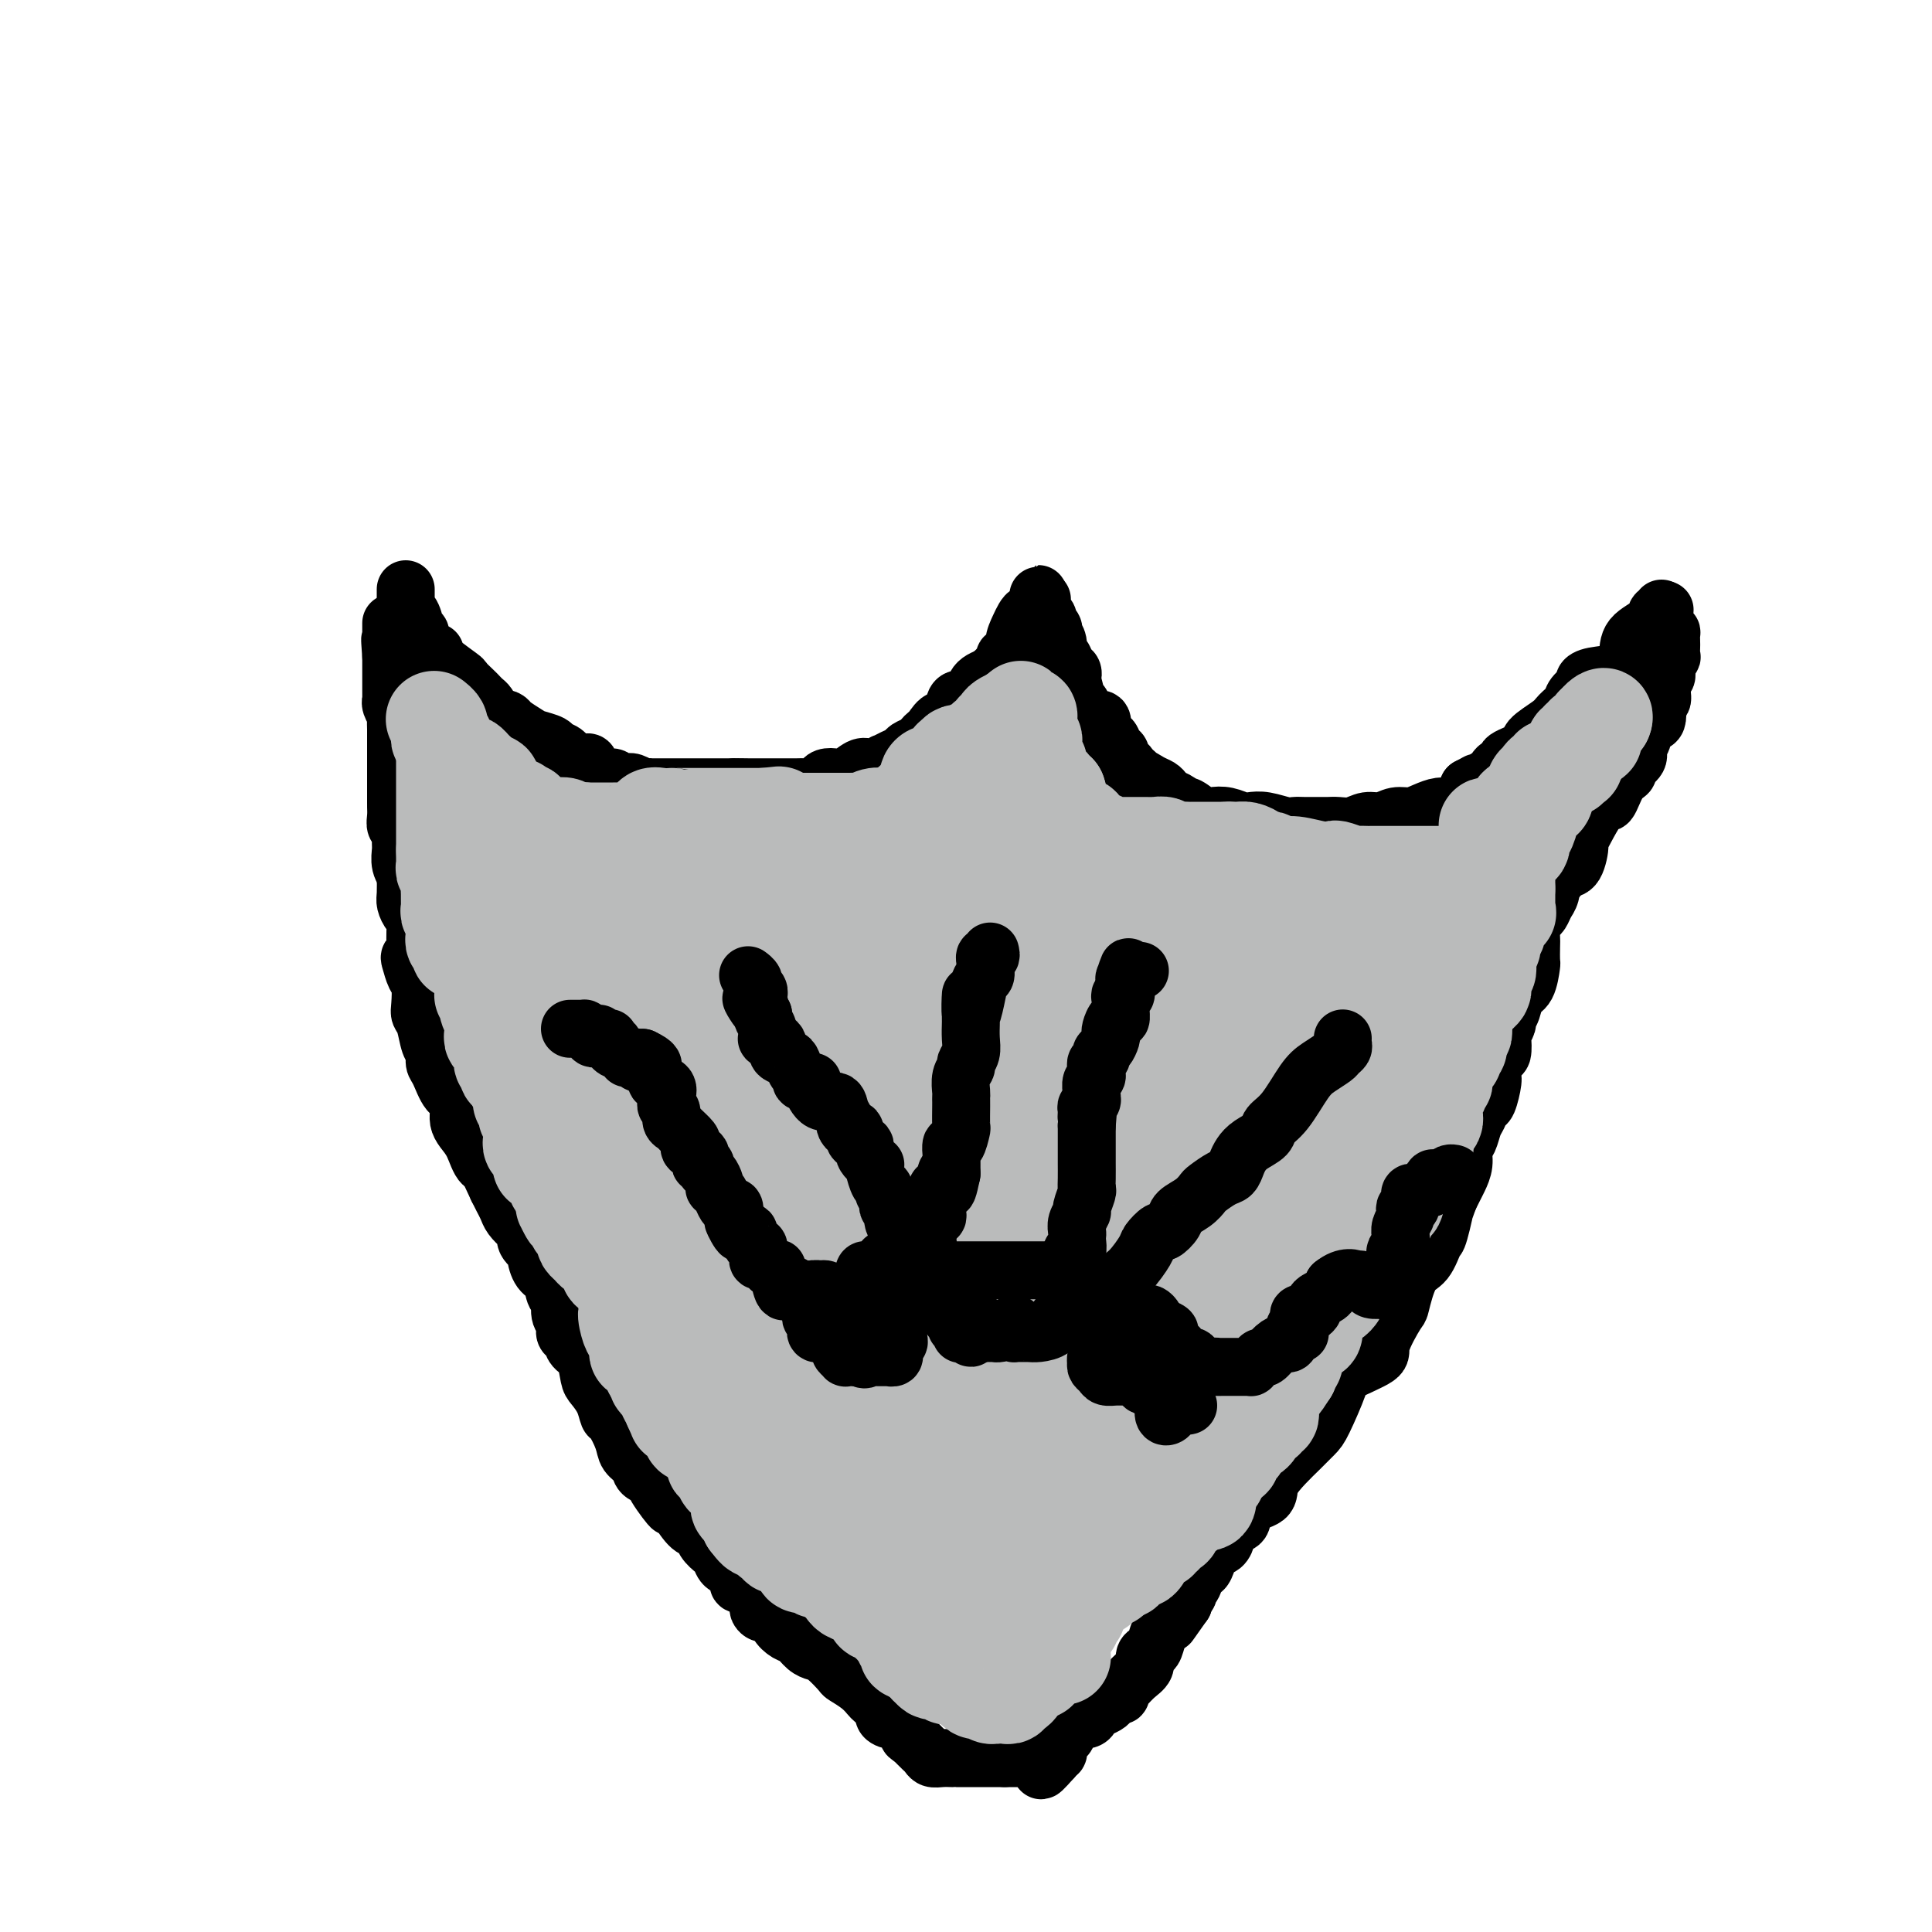 <svg viewBox='0 0 400 400' version='1.1' xmlns='http://www.w3.org/2000/svg' xmlns:xlink='http://www.w3.org/1999/xlink'><g fill='none' stroke='#000000' stroke-width='12' stroke-linecap='round' stroke-linejoin='round'><path d='M84,122c0.000,0.446 0.000,0.893 0,1c-0.000,0.107 -0.001,-0.124 0,0c0.001,0.124 0.003,0.605 0,1c-0.003,0.395 -0.011,0.704 0,1c0.011,0.296 0.040,0.577 0,1c-0.040,0.423 -0.151,0.987 0,1c0.151,0.013 0.562,-0.526 1,0c0.438,0.526 0.903,2.115 1,3c0.097,0.885 -0.174,1.064 0,1c0.174,-0.064 0.791,-0.371 1,0c0.209,0.371 0.009,1.420 0,2c-0.009,0.580 0.174,0.692 0,1c-0.174,0.308 -0.703,0.813 0,1c0.703,0.187 2.640,0.057 3,0c0.360,-0.057 -0.857,-0.040 0,1c0.857,1.040 3.788,3.105 5,4c1.212,0.895 0.706,0.620 1,1c0.294,0.380 1.388,1.414 2,2c0.612,0.586 0.741,0.724 1,1c0.259,0.276 0.647,0.690 1,1c0.353,0.310 0.672,0.517 1,1c0.328,0.483 0.664,1.241 1,2'/><path d='M102,148c2.717,2.555 2.011,1.444 2,1c-0.011,-0.444 0.673,-0.221 1,0c0.327,0.221 0.296,0.441 1,1c0.704,0.559 2.143,1.458 3,2c0.857,0.542 1.133,0.727 2,1c0.867,0.273 2.325,0.633 3,1c0.675,0.367 0.566,0.740 1,1c0.434,0.260 1.412,0.408 2,1c0.588,0.592 0.787,1.629 1,2c0.213,0.371 0.441,0.075 1,0c0.559,-0.075 1.449,0.070 2,0c0.551,-0.070 0.762,-0.355 1,0c0.238,0.355 0.502,1.349 1,2c0.498,0.651 1.229,0.959 2,1c0.771,0.041 1.582,-0.186 2,0c0.418,0.186 0.445,0.786 1,1c0.555,0.214 1.640,0.043 2,0c0.360,-0.043 -0.004,0.041 0,0c0.004,-0.041 0.378,-0.207 1,0c0.622,0.207 1.493,0.788 2,1c0.507,0.212 0.651,0.057 1,0c0.349,-0.057 0.905,-0.015 1,0c0.095,0.015 -0.271,0.004 0,0c0.271,-0.004 1.177,-0.001 2,0c0.823,0.001 1.562,0.000 2,0c0.438,-0.000 0.574,-0.000 1,0c0.426,0.000 1.142,0.000 2,0c0.858,-0.000 1.859,-0.000 3,0c1.141,0.000 2.423,0.000 3,0c0.577,-0.000 0.451,-0.000 1,0c0.549,0.000 1.775,0.000 3,0'/><path d='M152,163c3.842,0.155 1.447,0.041 1,0c-0.447,-0.041 1.053,-0.011 2,0c0.947,0.011 1.342,0.003 2,0c0.658,-0.003 1.580,-0.001 2,0c0.420,0.001 0.340,0.001 1,0c0.660,-0.001 2.061,-0.003 3,0c0.939,0.003 1.417,0.011 2,0c0.583,-0.011 1.273,-0.042 2,0c0.727,0.042 1.492,0.157 2,0c0.508,-0.157 0.759,-0.585 1,-1c0.241,-0.415 0.473,-0.815 1,-1c0.527,-0.185 1.349,-0.154 2,0c0.651,0.154 1.131,0.429 2,0c0.869,-0.429 2.126,-1.564 3,-2c0.874,-0.436 1.364,-0.172 2,0c0.636,0.172 1.417,0.253 2,0c0.583,-0.253 0.967,-0.841 1,-1c0.033,-0.159 -0.286,0.112 0,0c0.286,-0.112 1.176,-0.607 2,-1c0.824,-0.393 1.583,-0.683 2,-1c0.417,-0.317 0.492,-0.661 1,-1c0.508,-0.339 1.448,-0.674 2,-1c0.552,-0.326 0.715,-0.643 1,-1c0.285,-0.357 0.690,-0.752 1,-1c0.310,-0.248 0.525,-0.347 1,-1c0.475,-0.653 1.211,-1.859 2,-2c0.789,-0.141 1.631,0.783 2,0c0.369,-0.783 0.264,-3.272 1,-4c0.736,-0.728 2.314,0.304 3,0c0.686,-0.304 0.482,-1.944 1,-3c0.518,-1.056 1.759,-1.528 3,-2'/><path d='M205,140c4.113,-3.806 2.895,-3.821 3,-4c0.105,-0.179 1.533,-0.521 2,-1c0.467,-0.479 -0.029,-1.094 0,-2c0.029,-0.906 0.581,-2.102 1,-3c0.419,-0.898 0.704,-1.498 1,-2c0.296,-0.502 0.601,-0.908 1,-1c0.399,-0.092 0.892,0.128 1,0c0.108,-0.128 -0.167,-0.606 0,-1c0.167,-0.394 0.777,-0.705 1,-1c0.223,-0.295 0.060,-0.574 0,-1c-0.060,-0.426 -0.016,-0.999 0,-1c0.016,-0.001 0.005,0.571 0,1c-0.005,0.429 -0.002,0.714 0,1'/><path d='M215,125c1.504,-2.142 0.263,0.003 0,1c-0.263,0.997 0.452,0.846 1,1c0.548,0.154 0.930,0.614 1,1c0.070,0.386 -0.174,0.697 0,1c0.174,0.303 0.764,0.596 1,1c0.236,0.404 0.119,0.919 0,1c-0.119,0.081 -0.239,-0.273 0,0c0.239,0.273 0.838,1.172 1,2c0.162,0.828 -0.114,1.585 0,2c0.114,0.415 0.618,0.489 1,1c0.382,0.511 0.642,1.459 1,2c0.358,0.541 0.813,0.676 1,1c0.187,0.324 0.107,0.836 0,1c-0.107,0.164 -0.240,-0.020 0,1c0.240,1.020 0.852,3.243 1,4c0.148,0.757 -0.169,0.050 0,0c0.169,-0.050 0.823,0.559 1,1c0.177,0.441 -0.124,0.713 0,1c0.124,0.287 0.674,0.587 1,1c0.326,0.413 0.430,0.938 1,1c0.570,0.062 1.606,-0.339 2,0c0.394,0.339 0.147,1.418 0,2c-0.147,0.582 -0.193,0.665 0,1c0.193,0.335 0.625,0.921 1,1c0.375,0.079 0.692,-0.347 1,0c0.308,0.347 0.607,1.469 1,2c0.393,0.531 0.879,0.471 1,1c0.121,0.529 -0.122,1.647 0,2c0.122,0.353 0.610,-0.059 1,0c0.390,0.059 0.683,0.588 1,1c0.317,0.412 0.659,0.706 1,1'/><path d='M235,160c1.990,2.499 0.966,1.247 1,1c0.034,-0.247 1.126,0.511 2,1c0.874,0.489 1.530,0.710 2,1c0.470,0.290 0.754,0.650 1,1c0.246,0.350 0.454,0.690 1,1c0.546,0.310 1.430,0.591 2,1c0.570,0.409 0.827,0.946 1,1c0.173,0.054 0.263,-0.374 1,0c0.737,0.374 2.122,1.551 3,2c0.878,0.449 1.248,0.172 2,0c0.752,-0.172 1.885,-0.238 3,0c1.115,0.238 2.210,0.782 3,1c0.790,0.218 1.274,0.111 2,0c0.726,-0.111 1.693,-0.226 3,0c1.307,0.226 2.955,0.793 4,1c1.045,0.207 1.486,0.055 2,0c0.514,-0.055 1.099,-0.014 2,0c0.901,0.014 2.117,-0.000 3,0c0.883,0.000 1.433,0.015 2,0c0.567,-0.015 1.152,-0.061 2,0c0.848,0.061 1.959,0.227 3,0c1.041,-0.227 2.011,-0.848 3,-1c0.989,-0.152 1.998,0.166 3,0c1.002,-0.166 1.997,-0.814 3,-1c1.003,-0.186 2.013,0.091 3,0c0.987,-0.091 1.952,-0.548 3,-1c1.048,-0.452 2.179,-0.897 3,-1c0.821,-0.103 1.334,0.137 2,0c0.666,-0.137 1.487,-0.652 2,-1c0.513,-0.348 0.718,-0.528 1,-1c0.282,-0.472 0.641,-1.236 1,-2'/><path d='M304,163c2.261,-1.173 1.914,-1.106 2,-1c0.086,0.106 0.606,0.249 1,0c0.394,-0.249 0.662,-0.892 1,-1c0.338,-0.108 0.747,0.319 1,0c0.253,-0.319 0.351,-1.383 1,-2c0.649,-0.617 1.848,-0.788 2,-1c0.152,-0.212 -0.742,-0.465 0,-1c0.742,-0.535 3.120,-1.351 4,-2c0.880,-0.649 0.262,-1.132 1,-2c0.738,-0.868 2.832,-2.120 4,-3c1.168,-0.880 1.408,-1.387 2,-2c0.592,-0.613 1.535,-1.330 2,-2c0.465,-0.670 0.453,-1.291 1,-2c0.547,-0.709 1.653,-1.504 2,-2c0.347,-0.496 -0.065,-0.692 0,-1c0.065,-0.308 0.606,-0.729 2,-1c1.394,-0.271 3.640,-0.392 5,-1c1.360,-0.608 1.832,-1.703 2,-3c0.168,-1.297 0.031,-2.797 1,-4c0.969,-1.203 3.044,-2.110 4,-3c0.956,-0.890 0.792,-1.764 1,-2c0.208,-0.236 0.787,0.167 1,0c0.213,-0.167 0.061,-0.905 0,-1c-0.061,-0.095 -0.030,0.452 0,1'/><path d='M344,127c1.348,-1.733 0.218,-0.065 0,1c-0.218,1.065 0.478,1.527 1,2c0.522,0.473 0.872,0.958 1,1c0.128,0.042 0.035,-0.358 0,0c-0.035,0.358 -0.014,1.475 0,2c0.014,0.525 0.019,0.459 0,1c-0.019,0.541 -0.061,1.688 0,2c0.061,0.312 0.226,-0.213 0,0c-0.226,0.213 -0.844,1.162 -1,2c-0.156,0.838 0.150,1.566 0,2c-0.150,0.434 -0.756,0.576 -1,1c-0.244,0.424 -0.125,1.130 0,2c0.125,0.870 0.255,1.903 0,2c-0.255,0.097 -0.896,-0.742 -1,0c-0.104,0.742 0.328,3.066 0,4c-0.328,0.934 -1.416,0.478 -2,1c-0.584,0.522 -0.663,2.024 -1,3c-0.337,0.976 -0.933,1.428 -1,2c-0.067,0.572 0.396,1.266 0,2c-0.396,0.734 -1.651,1.510 -2,2c-0.349,0.490 0.207,0.694 0,1c-0.207,0.306 -1.175,0.716 -2,2c-0.825,1.284 -1.505,3.444 -2,4c-0.495,0.556 -0.805,-0.493 -2,1c-1.195,1.493 -3.276,5.527 -4,7c-0.724,1.473 -0.091,0.384 0,1c0.091,0.616 -0.360,2.935 -1,4c-0.640,1.065 -1.469,0.876 -2,1c-0.531,0.124 -0.766,0.562 -1,1'/><path d='M323,181c-3.560,5.307 -2.459,2.573 -2,2c0.459,-0.573 0.277,1.015 0,2c-0.277,0.985 -0.649,1.366 -1,2c-0.351,0.634 -0.683,1.519 -1,2c-0.317,0.481 -0.621,0.557 -1,1c-0.379,0.443 -0.833,1.254 -1,2c-0.167,0.746 -0.047,1.429 0,2c0.047,0.571 0.020,1.030 0,2c-0.020,0.970 -0.032,2.451 0,3c0.032,0.549 0.110,0.164 0,1c-0.110,0.836 -0.407,2.891 -1,4c-0.593,1.109 -1.483,1.271 -2,2c-0.517,0.729 -0.660,2.024 -1,3c-0.340,0.976 -0.875,1.631 -1,2c-0.125,0.369 0.160,0.450 0,1c-0.160,0.550 -0.765,1.569 -1,2c-0.235,0.431 -0.101,0.273 0,1c0.101,0.727 0.168,2.339 0,3c-0.168,0.661 -0.570,0.372 -1,1c-0.430,0.628 -0.889,2.175 -1,3c-0.111,0.825 0.125,0.930 0,2c-0.125,1.070 -0.611,3.106 -1,4c-0.389,0.894 -0.683,0.647 -1,1c-0.317,0.353 -0.659,1.304 -1,2c-0.341,0.696 -0.683,1.135 -1,2c-0.317,0.865 -0.610,2.157 -1,3c-0.390,0.843 -0.878,1.237 -1,2c-0.122,0.763 0.122,1.895 0,3c-0.122,1.105 -0.610,2.182 -1,3c-0.390,0.818 -0.683,1.377 -1,2c-0.317,0.623 -0.659,1.312 -1,2'/><path d='M300,248c-3.734,10.531 -1.570,3.359 -1,2c0.570,-1.359 -0.453,3.094 -1,5c-0.547,1.906 -0.616,1.266 -1,2c-0.384,0.734 -1.081,2.844 -2,4c-0.919,1.156 -2.058,1.358 -3,3c-0.942,1.642 -1.685,4.723 -2,6c-0.315,1.277 -0.201,0.750 -1,2c-0.799,1.250 -2.511,4.278 -3,6c-0.489,1.722 0.246,2.137 -1,3c-1.246,0.863 -4.472,2.174 -6,3c-1.528,0.826 -1.356,1.168 -2,3c-0.644,1.832 -2.103,5.155 -3,7c-0.897,1.845 -1.231,2.214 -2,3c-0.769,0.786 -1.972,1.991 -3,3c-1.028,1.009 -1.881,1.822 -3,3c-1.119,1.178 -2.503,2.720 -3,4c-0.497,1.280 -0.108,2.296 -1,3c-0.892,0.704 -3.064,1.096 -4,2c-0.936,0.904 -0.636,2.322 -1,3c-0.364,0.678 -1.393,0.618 -2,1c-0.607,0.382 -0.793,1.207 -1,2c-0.207,0.793 -0.437,1.555 -1,2c-0.563,0.445 -1.460,0.575 -2,1c-0.540,0.425 -0.723,1.146 -1,2c-0.277,0.854 -0.648,1.839 -1,2c-0.352,0.161 -0.687,-0.504 -1,0c-0.313,0.504 -0.606,2.176 -1,3c-0.394,0.824 -0.889,0.798 -1,1c-0.111,0.202 0.162,0.631 0,1c-0.162,0.369 -0.761,0.677 -1,1c-0.239,0.323 -0.120,0.662 0,1'/><path d='M245,332c-5.382,7.620 -1.837,2.670 -1,1c0.837,-1.670 -1.033,-0.059 -2,1c-0.967,1.059 -1.032,1.565 -1,2c0.032,0.435 0.162,0.798 0,1c-0.162,0.202 -0.616,0.242 -1,1c-0.384,0.758 -0.697,2.233 -1,3c-0.303,0.767 -0.595,0.825 -1,1c-0.405,0.175 -0.921,0.466 -1,1c-0.079,0.534 0.281,1.310 0,2c-0.281,0.690 -1.203,1.294 -2,2c-0.797,0.706 -1.471,1.513 -2,2c-0.529,0.487 -0.914,0.655 -1,1c-0.086,0.345 0.128,0.866 0,1c-0.128,0.134 -0.598,-0.119 -1,0c-0.402,0.119 -0.736,0.610 -1,1c-0.264,0.390 -0.457,0.679 -1,1c-0.543,0.321 -1.437,0.674 -2,1c-0.563,0.326 -0.795,0.625 -1,1c-0.205,0.375 -0.384,0.825 -1,1c-0.616,0.175 -1.670,0.075 -2,0c-0.330,-0.075 0.066,-0.126 0,0c-0.066,0.126 -0.592,0.429 -1,1c-0.408,0.571 -0.698,1.410 -1,2c-0.302,0.590 -0.616,0.933 -1,1c-0.384,0.067 -0.839,-0.140 -1,0c-0.161,0.140 -0.029,0.629 0,1c0.029,0.371 -0.044,0.625 0,1c0.044,0.375 0.204,0.870 0,1c-0.204,0.130 -0.773,-0.106 -1,0c-0.227,0.106 -0.114,0.553 0,1'/><path d='M218,364c-4.359,4.950 -1.756,1.326 -1,0c0.756,-1.326 -0.336,-0.355 -1,0c-0.664,0.355 -0.899,0.095 -1,0c-0.101,-0.095 -0.069,-0.026 0,0c0.069,0.026 0.173,0.007 0,0c-0.173,-0.007 -0.625,-0.002 -1,0c-0.375,0.002 -0.674,0.000 -1,0c-0.326,-0.000 -0.679,-0.000 -1,0c-0.321,0.000 -0.611,0.000 -1,0c-0.389,-0.000 -0.877,-0.000 -1,0c-0.123,0.000 0.121,0.000 0,0c-0.121,-0.000 -0.606,-0.000 -1,0c-0.394,0.000 -0.697,0.000 -1,0'/><path d='M208,364c-1.709,0.000 -0.983,0.000 -1,0c-0.017,-0.000 -0.778,-0.000 -1,0c-0.222,0.000 0.096,0.000 0,0c-0.096,-0.000 -0.604,-0.000 -1,0c-0.396,0.000 -0.680,0.000 -1,0c-0.320,-0.000 -0.676,-0.000 -1,0c-0.324,0.000 -0.615,0.000 -1,0c-0.385,-0.000 -0.864,-0.000 -1,0c-0.136,0.000 0.070,0.000 0,0c-0.070,-0.000 -0.417,-0.000 -1,0c-0.583,0.000 -1.403,0.001 -2,0c-0.597,-0.001 -0.972,-0.003 -1,0c-0.028,0.003 0.292,0.013 0,0c-0.292,-0.013 -1.194,-0.048 -2,0c-0.806,0.048 -1.515,0.178 -2,0c-0.485,-0.178 -0.746,-0.663 -1,-1c-0.254,-0.337 -0.501,-0.525 -1,-1c-0.499,-0.475 -1.249,-1.238 -2,-2'/><path d='M189,360c-1.138,-0.736 -0.983,-0.577 -1,-1c-0.017,-0.423 -0.208,-1.427 -1,-2c-0.792,-0.573 -2.187,-0.716 -3,-1c-0.813,-0.284 -1.046,-0.709 -1,-1c0.046,-0.291 0.369,-0.450 0,-1c-0.369,-0.550 -1.431,-1.493 -2,-2c-0.569,-0.507 -0.646,-0.577 -1,-1c-0.354,-0.423 -0.987,-1.199 -2,-2c-1.013,-0.801 -2.407,-1.628 -3,-2c-0.593,-0.372 -0.385,-0.289 -1,-1c-0.615,-0.711 -2.051,-2.217 -3,-3c-0.949,-0.783 -1.410,-0.842 -2,-1c-0.590,-0.158 -1.309,-0.414 -2,-1c-0.691,-0.586 -1.354,-1.501 -2,-2c-0.646,-0.499 -1.273,-0.582 -2,-1c-0.727,-0.418 -1.552,-1.171 -2,-2c-0.448,-0.829 -0.518,-1.735 -1,-2c-0.482,-0.265 -1.377,0.112 -2,0c-0.623,-0.112 -0.975,-0.711 -1,-1c-0.025,-0.289 0.279,-0.266 0,-1c-0.279,-0.734 -1.139,-2.223 -2,-3c-0.861,-0.777 -1.722,-0.842 -2,-1c-0.278,-0.158 0.029,-0.409 0,-1c-0.029,-0.591 -0.393,-1.523 -1,-2c-0.607,-0.477 -1.457,-0.499 -2,-1c-0.543,-0.501 -0.778,-1.480 -1,-2c-0.222,-0.520 -0.433,-0.581 -1,-1c-0.567,-0.419 -1.492,-1.195 -2,-2c-0.508,-0.805 -0.598,-1.640 -1,-2c-0.402,-0.360 -1.115,-0.246 -2,-1c-0.885,-0.754 -1.943,-2.377 -3,-4'/><path d='M140,312c-2.837,-3.191 -0.930,-0.167 -1,0c-0.070,0.167 -2.117,-2.521 -3,-4c-0.883,-1.479 -0.603,-1.749 -1,-2c-0.397,-0.251 -1.472,-0.485 -2,-1c-0.528,-0.515 -0.509,-1.313 -1,-2c-0.491,-0.687 -1.493,-1.265 -2,-2c-0.507,-0.735 -0.521,-1.629 -1,-3c-0.479,-1.371 -1.424,-3.219 -2,-4c-0.576,-0.781 -0.783,-0.496 -1,-1c-0.217,-0.504 -0.443,-1.797 -1,-3c-0.557,-1.203 -1.444,-2.315 -2,-3c-0.556,-0.685 -0.780,-0.942 -1,-2c-0.220,-1.058 -0.436,-2.917 -1,-4c-0.564,-1.083 -1.476,-1.391 -2,-2c-0.524,-0.609 -0.661,-1.519 -1,-2c-0.339,-0.481 -0.879,-0.533 -1,-1c-0.121,-0.467 0.176,-1.351 0,-2c-0.176,-0.649 -0.824,-1.065 -1,-2c-0.176,-0.935 0.120,-2.391 0,-3c-0.120,-0.609 -0.657,-0.372 -1,-1c-0.343,-0.628 -0.492,-2.121 -1,-3c-0.508,-0.879 -1.375,-1.142 -2,-2c-0.625,-0.858 -1.006,-2.309 -1,-3c0.006,-0.691 0.401,-0.622 0,-1c-0.401,-0.378 -1.599,-1.203 -2,-2c-0.401,-0.797 -0.005,-1.564 0,-2c0.005,-0.436 -0.380,-0.539 -1,-1c-0.620,-0.461 -1.476,-1.278 -2,-2c-0.524,-0.722 -0.718,-1.348 -1,-2c-0.282,-0.652 -0.652,-1.329 -1,-2c-0.348,-0.671 -0.674,-1.335 -1,-2'/><path d='M103,246c-4.109,-8.650 -0.883,-2.775 0,-1c0.883,1.775 -0.579,-0.550 -1,-2c-0.421,-1.450 0.199,-2.027 0,-2c-0.199,0.027 -1.216,0.656 -2,0c-0.784,-0.656 -1.335,-2.599 -2,-4c-0.665,-1.401 -1.445,-2.260 -2,-3c-0.555,-0.740 -0.887,-1.361 -1,-2c-0.113,-0.639 -0.009,-1.295 0,-2c0.009,-0.705 -0.079,-1.459 0,-2c0.079,-0.541 0.323,-0.869 0,-1c-0.323,-0.131 -1.214,-0.063 -2,-1c-0.786,-0.937 -1.467,-2.877 -2,-4c-0.533,-1.123 -0.917,-1.428 -1,-2c-0.083,-0.572 0.135,-1.411 0,-2c-0.135,-0.589 -0.624,-0.928 -1,-2c-0.376,-1.072 -0.640,-2.877 -1,-4c-0.360,-1.123 -0.818,-1.565 -1,-2c-0.182,-0.435 -0.088,-0.862 0,-2c0.088,-1.138 0.171,-2.987 0,-4c-0.171,-1.013 -0.596,-1.189 -1,-2c-0.404,-0.811 -0.788,-2.258 -1,-3c-0.212,-0.742 -0.253,-0.778 0,-1c0.253,-0.222 0.801,-0.631 1,-1c0.199,-0.369 0.051,-0.700 0,-1c-0.051,-0.300 -0.003,-0.570 0,-1c0.003,-0.430 -0.038,-1.020 0,-2c0.038,-0.980 0.154,-2.351 0,-3c-0.154,-0.649 -0.577,-0.576 -1,-1c-0.423,-0.424 -0.845,-1.345 -1,-2c-0.155,-0.655 -0.044,-1.044 0,-2c0.044,-0.956 0.022,-2.478 0,-4'/><path d='M84,181c-0.558,-5.004 0.048,-2.013 0,-1c-0.048,1.013 -0.749,0.049 -1,-1c-0.251,-1.049 -0.053,-2.182 0,-3c0.053,-0.818 -0.038,-1.322 0,-2c0.038,-0.678 0.206,-1.529 0,-2c-0.206,-0.471 -0.787,-0.563 -1,-1c-0.213,-0.437 -0.057,-1.219 0,-2c0.057,-0.781 0.015,-1.560 0,-2c-0.015,-0.440 -0.004,-0.542 0,-1c0.004,-0.458 0.001,-1.272 0,-2c-0.001,-0.728 -0.000,-1.369 0,-2c0.000,-0.631 0.000,-1.254 0,-2c-0.000,-0.746 0.000,-1.617 0,-2c-0.000,-0.383 -0.000,-0.278 0,-1c0.000,-0.722 0.001,-2.273 0,-3c-0.001,-0.727 -0.004,-0.632 0,-1c0.004,-0.368 0.015,-1.199 0,-2c-0.015,-0.801 -0.057,-1.572 0,-2c0.057,-0.428 0.211,-0.514 0,-1c-0.211,-0.486 -0.789,-1.372 -1,-2c-0.211,-0.628 -0.057,-0.999 0,-1c0.057,-0.001 0.015,0.368 0,0c-0.015,-0.368 -0.004,-1.475 0,-2c0.004,-0.525 0.001,-0.469 0,-1c-0.001,-0.531 -0.000,-1.648 0,-2c0.000,-0.352 0.000,0.060 0,0c-0.000,-0.060 -0.000,-0.593 0,-1c0.000,-0.407 0.000,-0.686 0,-1c-0.000,-0.314 -0.000,-0.661 0,-1c0.000,-0.339 0.000,-0.669 0,-1'/><path d='M81,136c-0.464,-6.914 -0.124,-1.698 0,0c0.124,1.698 0.033,-0.122 0,-1c-0.033,-0.878 -0.009,-0.812 0,-1c0.009,-0.188 0.002,-0.628 0,-1c-0.002,-0.372 -0.001,-0.674 0,-1c0.001,-0.326 0.000,-0.675 0,-1c-0.000,-0.325 -0.000,-0.626 0,-1c0.000,-0.374 0.000,-0.821 0,-1c-0.000,-0.179 -0.000,-0.089 0,0'/></g>
<g fill='none' stroke='#BABBBB' stroke-width='20' stroke-linecap='round' stroke-linejoin='round'><path d='M90,149c-0.114,-0.089 -0.228,-0.178 0,0c0.228,0.178 0.797,0.622 1,1c0.203,0.378 0.041,0.689 0,1c-0.041,0.311 0.041,0.622 0,1c-0.041,0.378 -0.204,0.822 0,1c0.204,0.178 0.775,0.089 1,0c0.225,-0.089 0.103,-0.179 0,0c-0.103,0.179 -0.186,0.626 0,1c0.186,0.374 0.641,0.675 1,1c0.359,0.325 0.621,0.675 1,1c0.379,0.325 0.875,0.626 1,1c0.125,0.374 -0.121,0.821 0,1c0.121,0.179 0.610,0.089 1,0c0.390,-0.089 0.682,-0.178 1,0c0.318,0.178 0.662,0.622 1,1c0.338,0.378 0.669,0.689 1,1'/><path d='M99,160c1.389,1.944 0.362,1.305 0,1c-0.362,-0.305 -0.060,-0.278 0,0c0.060,0.278 -0.124,0.805 0,1c0.124,0.195 0.554,0.059 1,0c0.446,-0.059 0.907,-0.041 1,0c0.093,0.041 -0.182,0.105 0,0c0.182,-0.105 0.821,-0.378 1,0c0.179,0.378 -0.102,1.408 0,2c0.102,0.592 0.587,0.746 1,1c0.413,0.254 0.755,0.608 1,1c0.245,0.392 0.394,0.821 1,1c0.606,0.179 1.668,0.108 2,0c0.332,-0.108 -0.066,-0.254 0,0c0.066,0.254 0.595,0.909 1,1c0.405,0.091 0.686,-0.382 1,0c0.314,0.382 0.662,1.619 1,2c0.338,0.381 0.667,-0.094 1,0c0.333,0.094 0.670,0.756 1,1c0.330,0.244 0.652,0.069 1,0c0.348,-0.069 0.723,-0.033 1,0c0.277,0.033 0.455,0.061 1,0c0.545,-0.061 1.455,-0.213 2,0c0.545,0.213 0.723,0.789 1,1c0.277,0.211 0.651,0.057 1,0c0.349,-0.057 0.671,-0.016 1,0c0.329,0.016 0.664,0.008 1,0'/><path d='M121,172c1.650,0.309 0.273,0.083 0,0c-0.273,-0.083 0.556,-0.022 1,0c0.444,0.022 0.504,0.006 1,0c0.496,-0.006 1.428,-0.001 2,0c0.572,0.001 0.782,-0.001 1,0c0.218,0.001 0.443,0.006 1,0c0.557,-0.006 1.445,-0.021 2,0c0.555,0.021 0.778,0.079 1,0c0.222,-0.079 0.443,-0.294 1,0c0.557,0.294 1.449,1.098 2,1c0.551,-0.098 0.760,-1.098 1,-2c0.240,-0.902 0.511,-1.706 1,-2c0.489,-0.294 1.195,-0.079 2,0c0.805,0.079 1.707,0.021 2,0c0.293,-0.021 -0.024,-0.006 0,0c0.024,0.006 0.390,0.002 1,0c0.610,-0.002 1.464,-0.000 2,0c0.536,0.000 0.755,0.000 1,0c0.245,-0.000 0.517,-0.000 1,0c0.483,0.000 1.176,0.000 2,0c0.824,-0.000 1.779,-0.000 2,0c0.221,0.000 -0.292,0.000 0,0c0.292,-0.000 1.388,-0.000 2,0c0.612,0.000 0.741,0.000 1,0c0.259,-0.000 0.647,-0.000 1,0c0.353,0.000 0.672,0.000 1,0c0.328,-0.000 0.665,-0.000 1,0c0.335,0.000 0.667,0.000 1,0c0.333,-0.000 0.667,-0.000 1,0c0.333,0.000 0.667,0.000 1,0c0.333,-0.000 0.667,-0.000 1,0'/><path d='M158,169c5.962,-0.525 2.367,-0.337 1,0c-1.367,0.337 -0.507,0.822 0,1c0.507,0.178 0.660,0.048 1,0c0.340,-0.048 0.867,-0.013 1,0c0.133,0.013 -0.127,0.003 0,0c0.127,-0.003 0.640,-0.001 1,0c0.360,0.001 0.567,0.000 1,0c0.433,-0.000 1.093,-0.000 2,0c0.907,0.000 2.060,-0.000 3,0c0.940,0.000 1.665,0.000 2,0c0.335,-0.000 0.279,-0.000 1,0c0.721,0.000 2.220,0.001 3,0c0.780,-0.001 0.841,-0.004 1,0c0.159,0.004 0.414,0.015 1,0c0.586,-0.015 1.501,-0.057 2,0c0.499,0.057 0.580,0.211 1,0c0.420,-0.211 1.177,-0.788 2,-1c0.823,-0.212 1.712,-0.061 2,0c0.288,0.061 -0.024,0.032 0,0c0.024,-0.032 0.385,-0.065 1,0c0.615,0.065 1.485,0.229 2,0c0.515,-0.229 0.676,-0.850 1,-1c0.324,-0.150 0.813,0.171 1,0c0.187,-0.171 0.074,-0.833 0,-1c-0.074,-0.167 -0.108,0.160 0,0c0.108,-0.160 0.359,-0.806 1,-1c0.641,-0.194 1.673,0.063 2,0c0.327,-0.063 -0.049,-0.447 0,-1c0.049,-0.553 0.525,-1.277 1,-2'/><path d='M192,163c1.235,-1.166 0.324,-1.082 0,-1c-0.324,0.082 -0.060,0.163 0,0c0.060,-0.163 -0.085,-0.570 0,-1c0.085,-0.430 0.401,-0.885 1,-1c0.599,-0.115 1.481,0.109 2,0c0.519,-0.109 0.674,-0.550 1,-1c0.326,-0.450 0.823,-0.909 1,-1c0.177,-0.091 0.035,0.186 0,0c-0.035,-0.186 0.037,-0.833 0,-1c-0.037,-0.167 -0.182,0.147 0,0c0.182,-0.147 0.693,-0.756 1,-1c0.307,-0.244 0.411,-0.122 1,0c0.589,0.122 1.665,0.244 2,0c0.335,-0.244 -0.069,-0.854 0,-1c0.069,-0.146 0.611,0.170 1,0c0.389,-0.170 0.625,-0.828 1,-1c0.375,-0.172 0.888,0.142 1,0c0.112,-0.142 -0.176,-0.741 0,-1c0.176,-0.259 0.817,-0.177 1,0c0.183,0.177 -0.092,0.451 0,0c0.092,-0.451 0.552,-1.626 1,-2c0.448,-0.374 0.883,0.054 1,0c0.117,-0.054 -0.084,-0.592 0,-1c0.084,-0.408 0.453,-0.688 1,-1c0.547,-0.312 1.274,-0.656 2,-1'/><path d='M210,148c2.736,-2.319 0.575,-0.618 0,0c-0.575,0.618 0.434,0.151 1,0c0.566,-0.151 0.688,0.014 1,0c0.312,-0.014 0.815,-0.207 1,0c0.185,0.207 0.053,0.815 0,1c-0.053,0.185 -0.028,-0.053 0,0c0.028,0.053 0.060,0.396 0,1c-0.060,0.604 -0.213,1.470 0,2c0.213,0.530 0.793,0.724 1,1c0.207,0.276 0.042,0.632 0,1c-0.042,0.368 0.040,0.746 0,1c-0.040,0.254 -0.203,0.382 0,1c0.203,0.618 0.772,1.725 1,2c0.228,0.275 0.117,-0.281 0,0c-0.117,0.281 -0.239,1.399 0,2c0.239,0.601 0.838,0.687 1,1c0.162,0.313 -0.114,0.855 0,1c0.114,0.145 0.618,-0.105 1,0c0.382,0.105 0.641,0.567 1,1c0.359,0.433 0.817,0.838 1,1c0.183,0.162 0.092,0.081 0,0'/><path d='M219,164c0.860,2.589 0.009,1.062 0,1c-0.009,-0.062 0.824,1.341 1,2c0.176,0.659 -0.305,0.575 0,1c0.305,0.425 1.394,1.358 2,2c0.606,0.642 0.727,0.994 1,1c0.273,0.006 0.698,-0.334 1,0c0.302,0.334 0.480,1.343 1,2c0.520,0.657 1.382,0.961 2,1c0.618,0.039 0.993,-0.186 1,0c0.007,0.186 -0.353,0.782 0,1c0.353,0.218 1.421,0.058 2,0c0.579,-0.058 0.670,-0.016 1,0c0.330,0.016 0.900,0.004 1,0c0.100,-0.004 -0.271,-0.001 0,0c0.271,0.001 1.185,0.001 2,0c0.815,-0.001 1.533,-0.001 2,0c0.467,0.001 0.683,0.004 1,0c0.317,-0.004 0.735,-0.015 1,0c0.265,0.015 0.376,0.057 1,0c0.624,-0.057 1.760,-0.211 2,0c0.240,0.211 -0.417,0.789 0,1c0.417,0.211 1.908,0.057 3,0c1.092,-0.057 1.784,-0.015 2,0c0.216,0.015 -0.044,0.004 0,0c0.044,-0.004 0.393,-0.001 1,0c0.607,0.001 1.472,0.000 2,0c0.528,-0.000 0.719,-0.000 1,0c0.281,0.000 0.653,0.000 1,0c0.347,-0.000 0.670,-0.000 1,0c0.330,0.000 0.666,0.000 1,0c0.334,-0.000 0.667,-0.000 1,0'/><path d='M254,176c4.677,0.461 1.869,0.113 1,0c-0.869,-0.113 0.201,0.008 1,0c0.799,-0.008 1.327,-0.147 2,0c0.673,0.147 1.493,0.579 2,1c0.507,0.421 0.703,0.830 1,1c0.297,0.170 0.694,0.102 1,0c0.306,-0.102 0.520,-0.237 1,0c0.480,0.237 1.226,0.847 2,1c0.774,0.153 1.577,-0.151 3,0c1.423,0.151 3.465,0.759 5,1c1.535,0.241 2.562,0.117 3,0c0.438,-0.117 0.287,-0.228 1,0c0.713,0.228 2.290,0.793 3,1c0.710,0.207 0.554,0.055 1,0c0.446,-0.055 1.496,-0.015 2,0c0.504,0.015 0.463,0.004 1,0c0.537,-0.004 1.653,-0.001 2,0c0.347,0.001 -0.076,0.000 0,0c0.076,-0.000 0.650,-0.000 1,0c0.350,0.000 0.477,0.000 1,0c0.523,-0.000 1.442,-0.000 2,0c0.558,0.000 0.756,0.000 1,0c0.244,-0.000 0.533,-0.000 1,0c0.467,0.000 1.111,0.000 2,0c0.889,-0.000 2.022,-0.000 3,0c0.978,0.000 1.802,0.000 2,0c0.198,-0.000 -0.229,-0.000 0,0c0.229,0.000 1.115,0.000 2,0'/><path d='M301,181c7.752,0.756 3.631,0.147 2,0c-1.631,-0.147 -0.773,0.168 0,0c0.773,-0.168 1.461,-0.819 2,-1c0.539,-0.181 0.928,0.106 1,0c0.072,-0.106 -0.173,-0.607 0,-1c0.173,-0.393 0.764,-0.679 1,-1c0.236,-0.321 0.116,-0.677 0,-1c-0.116,-0.323 -0.227,-0.611 0,-1c0.227,-0.389 0.793,-0.877 1,-1c0.207,-0.123 0.056,0.121 0,0c-0.056,-0.121 -0.016,-0.607 0,-1c0.016,-0.393 0.010,-0.693 0,-1c-0.010,-0.307 -0.023,-0.621 0,-1c0.023,-0.379 0.082,-0.824 0,-1c-0.082,-0.176 -0.306,-0.084 0,0c0.306,0.084 1.143,0.158 2,0c0.857,-0.158 1.735,-0.550 2,-1c0.265,-0.450 -0.084,-0.958 0,-1c0.084,-0.042 0.601,0.382 1,0c0.399,-0.382 0.682,-1.570 1,-2c0.318,-0.430 0.673,-0.101 1,0c0.327,0.101 0.627,-0.025 1,0c0.373,0.025 0.818,0.200 1,0c0.182,-0.200 0.101,-0.775 0,-1c-0.101,-0.225 -0.223,-0.102 0,0c0.223,0.102 0.791,0.181 1,0c0.209,-0.181 0.060,-0.623 0,-1c-0.060,-0.377 -0.030,-0.688 0,-1'/><path d='M318,164c2.646,-2.797 0.761,-1.288 0,-1c-0.761,0.288 -0.397,-0.645 0,-1c0.397,-0.355 0.828,-0.133 1,0c0.172,0.133 0.085,0.175 0,0c-0.085,-0.175 -0.167,-0.569 0,-1c0.167,-0.431 0.583,-0.900 1,-1c0.417,-0.100 0.836,0.169 1,0c0.164,-0.169 0.072,-0.776 0,-1c-0.072,-0.224 -0.125,-0.064 0,0c0.125,0.064 0.430,0.031 1,0c0.570,-0.031 1.407,-0.060 2,0c0.593,0.060 0.943,0.209 1,0c0.057,-0.209 -0.178,-0.777 0,-1c0.178,-0.223 0.769,-0.101 1,0c0.231,0.101 0.101,0.181 0,0c-0.101,-0.181 -0.172,-0.623 0,-1c0.172,-0.377 0.586,-0.688 1,-1'/><path d='M327,156c1.448,-1.482 0.569,-1.185 0,-1c-0.569,0.185 -0.828,0.260 -1,0c-0.172,-0.260 -0.256,-0.853 0,-1c0.256,-0.147 0.852,0.153 1,0c0.148,-0.153 -0.154,-0.759 0,-1c0.154,-0.241 0.763,-0.117 1,0c0.237,0.117 0.102,0.228 0,0c-0.102,-0.228 -0.171,-0.796 0,-1c0.171,-0.204 0.581,-0.045 1,0c0.419,0.045 0.847,-0.026 1,0c0.153,0.026 0.031,0.147 0,0c-0.031,-0.147 0.030,-0.561 0,-1c-0.030,-0.439 -0.152,-0.902 0,-1c0.152,-0.098 0.577,0.170 1,0c0.423,-0.170 0.845,-0.776 1,-1c0.155,-0.224 0.044,-0.064 0,0c-0.044,0.064 -0.022,0.032 0,0'/><path d='M332,149c0.607,-1.193 -0.375,-0.675 -1,0c-0.625,0.675 -0.893,1.509 -1,2c-0.107,0.491 -0.051,0.641 0,1c0.051,0.359 0.099,0.927 0,1c-0.099,0.073 -0.345,-0.349 -1,0c-0.655,0.349 -1.719,1.470 -2,2c-0.281,0.530 0.222,0.470 0,1c-0.222,0.530 -1.169,1.652 -2,2c-0.831,0.348 -1.547,-0.076 -2,0c-0.453,0.076 -0.642,0.654 -1,1c-0.358,0.346 -0.883,0.460 -1,1c-0.117,0.540 0.176,1.507 0,2c-0.176,0.493 -0.822,0.514 -1,1c-0.178,0.486 0.111,1.438 0,2c-0.111,0.562 -0.621,0.736 -1,1c-0.379,0.264 -0.628,0.619 -1,1c-0.372,0.381 -0.869,0.788 -1,1c-0.131,0.212 0.102,0.228 0,1c-0.102,0.772 -0.539,2.301 -1,3c-0.461,0.699 -0.947,0.569 -1,1c-0.053,0.431 0.325,1.425 0,2c-0.325,0.575 -1.355,0.731 -2,1c-0.645,0.269 -0.905,0.649 -1,1c-0.095,0.351 -0.025,0.671 0,1c0.025,0.329 0.007,0.665 0,1c-0.007,0.335 -0.002,0.668 0,1c0.002,0.332 0.000,0.664 0,1c-0.000,0.336 -0.000,0.678 0,1c0.000,0.322 0.000,0.625 0,1c-0.000,0.375 -0.000,0.821 0,1c0.000,0.179 0.000,0.089 0,0'/><path d='M312,184c0.001,1.200 0.002,0.699 0,1c-0.002,0.301 -0.008,1.404 0,2c0.008,0.596 0.030,0.684 0,1c-0.030,0.316 -0.114,0.858 0,1c0.114,0.142 0.424,-0.118 0,0c-0.424,0.118 -1.582,0.613 -2,1c-0.418,0.387 -0.097,0.667 0,1c0.097,0.333 -0.030,0.720 0,1c0.030,0.280 0.218,0.452 0,1c-0.218,0.548 -0.843,1.470 -1,2c-0.157,0.530 0.154,0.667 0,1c-0.154,0.333 -0.774,0.863 -1,1c-0.226,0.137 -0.060,-0.118 0,0c0.060,0.118 0.012,0.610 0,1c-0.012,0.390 0.011,0.678 0,1c-0.011,0.322 -0.055,0.678 0,1c0.055,0.322 0.211,0.611 0,1c-0.211,0.389 -0.788,0.878 -1,1c-0.212,0.122 -0.060,-0.122 0,0c0.060,0.122 0.027,0.610 0,1c-0.027,0.390 -0.050,0.682 0,1c0.050,0.318 0.172,0.663 0,1c-0.172,0.337 -0.637,0.665 -1,1c-0.363,0.335 -0.623,0.677 -1,1c-0.377,0.323 -0.871,0.625 -1,1c-0.129,0.375 0.106,0.821 0,1c-0.106,0.179 -0.553,0.089 -1,0'/><path d='M303,209c-1.392,4.029 -0.373,1.600 0,1c0.373,-0.600 0.100,0.627 0,1c-0.100,0.373 -0.026,-0.108 0,0c0.026,0.108 0.003,0.804 0,1c-0.003,0.196 0.013,-0.107 0,0c-0.013,0.107 -0.055,0.625 0,1c0.055,0.375 0.207,0.608 0,1c-0.207,0.392 -0.774,0.945 -1,1c-0.226,0.055 -0.112,-0.388 0,0c0.112,0.388 0.224,1.606 0,2c-0.224,0.394 -0.782,-0.036 -1,0c-0.218,0.036 -0.097,0.539 0,1c0.097,0.461 0.170,0.879 0,1c-0.170,0.121 -0.582,-0.056 -1,0c-0.418,0.056 -0.843,0.345 -1,1c-0.157,0.655 -0.046,1.677 0,2c0.046,0.323 0.026,-0.054 0,0c-0.026,0.054 -0.059,0.539 0,1c0.059,0.461 0.208,0.897 0,1c-0.208,0.103 -0.774,-0.126 -1,0c-0.226,0.126 -0.113,0.607 0,1c0.113,0.393 0.226,0.697 0,1c-0.226,0.303 -0.793,0.606 -1,1c-0.207,0.394 -0.056,0.879 0,1c0.056,0.121 0.016,-0.122 0,0c-0.016,0.122 -0.007,0.610 0,1c0.007,0.390 0.012,0.682 0,1c-0.012,0.318 -0.042,0.663 0,1c0.042,0.337 0.155,0.668 0,1c-0.155,0.332 -0.577,0.666 -1,1'/><path d='M296,233c-1.309,3.890 -1.083,1.616 -1,1c0.083,-0.616 0.023,0.426 0,1c-0.023,0.574 -0.010,0.679 0,1c0.010,0.321 0.017,0.859 0,1c-0.017,0.141 -0.057,-0.116 0,0c0.057,0.116 0.210,0.603 0,1c-0.210,0.397 -0.782,0.702 -1,1c-0.218,0.298 -0.082,0.589 0,1c0.082,0.411 0.109,0.941 0,1c-0.109,0.059 -0.354,-0.352 -1,0c-0.646,0.352 -1.694,1.469 -2,2c-0.306,0.531 0.129,0.476 0,1c-0.129,0.524 -0.823,1.628 -1,2c-0.177,0.372 0.164,0.013 0,0c-0.164,-0.013 -0.832,0.322 -1,1c-0.168,0.678 0.165,1.701 0,2c-0.165,0.299 -0.828,-0.126 -1,0c-0.172,0.126 0.146,0.804 0,1c-0.146,0.196 -0.757,-0.089 -1,0c-0.243,0.089 -0.118,0.554 0,1c0.118,0.446 0.229,0.875 0,1c-0.229,0.125 -0.797,-0.055 -1,0c-0.203,0.055 -0.039,0.343 0,1c0.039,0.657 -0.045,1.682 0,2c0.045,0.318 0.219,-0.069 0,0c-0.219,0.069 -0.832,0.596 -1,1c-0.168,0.404 0.109,0.686 0,1c-0.109,0.314 -0.602,0.661 -1,1c-0.398,0.339 -0.699,0.669 -1,1'/><path d='M283,259c-2.176,4.051 -1.118,1.179 -1,0c0.118,-1.179 -0.706,-0.667 -1,0c-0.294,0.667 -0.058,1.487 0,2c0.058,0.513 -0.062,0.719 0,1c0.062,0.281 0.305,0.638 0,1c-0.305,0.362 -1.156,0.728 -2,1c-0.844,0.272 -1.679,0.450 -2,1c-0.321,0.550 -0.129,1.471 0,2c0.129,0.529 0.193,0.666 0,1c-0.193,0.334 -0.644,0.864 -1,1c-0.356,0.136 -0.616,-0.122 -1,0c-0.384,0.122 -0.891,0.623 -1,1c-0.109,0.377 0.181,0.629 0,1c-0.181,0.371 -0.832,0.859 -1,1c-0.168,0.141 0.147,-0.067 0,0c-0.147,0.067 -0.757,0.409 -1,1c-0.243,0.591 -0.121,1.430 0,2c0.121,0.570 0.240,0.870 0,1c-0.240,0.130 -0.839,0.090 -1,0c-0.161,-0.090 0.114,-0.231 0,0c-0.114,0.231 -0.619,0.836 -1,1c-0.381,0.164 -0.638,-0.111 -1,0c-0.362,0.111 -0.828,0.607 -1,1c-0.172,0.393 -0.050,0.683 0,1c0.050,0.317 0.027,0.662 0,1c-0.027,0.338 -0.059,0.668 0,1c0.059,0.332 0.208,0.666 0,1c-0.208,0.334 -0.774,0.667 -1,1c-0.226,0.333 -0.113,0.667 0,1'/><path d='M267,284c-2.642,4.089 -1.248,1.813 -1,1c0.248,-0.813 -0.652,-0.163 -1,0c-0.348,0.163 -0.145,-0.163 0,0c0.145,0.163 0.231,0.813 0,1c-0.231,0.187 -0.780,-0.091 -1,0c-0.220,0.091 -0.112,0.550 0,1c0.112,0.450 0.226,0.890 0,1c-0.226,0.110 -0.793,-0.111 -1,0c-0.207,0.111 -0.056,0.554 0,1c0.056,0.446 0.016,0.894 0,1c-0.016,0.106 -0.008,-0.130 0,0c0.008,0.130 0.017,0.627 0,1c-0.017,0.373 -0.061,0.622 0,1c0.061,0.378 0.228,0.886 0,1c-0.228,0.114 -0.850,-0.167 -1,0c-0.150,0.167 0.171,0.783 0,1c-0.171,0.217 -0.835,0.034 -1,0c-0.165,-0.034 0.168,0.081 0,0c-0.168,-0.081 -0.837,-0.358 -1,0c-0.163,0.358 0.181,1.353 0,2c-0.181,0.647 -0.889,0.948 -1,1c-0.111,0.052 0.373,-0.146 0,0c-0.373,0.146 -1.603,0.635 -2,1c-0.397,0.365 0.038,0.604 0,1c-0.038,0.396 -0.549,0.947 -1,1c-0.451,0.053 -0.843,-0.393 -1,0c-0.157,0.393 -0.081,1.625 0,2c0.081,0.375 0.166,-0.106 0,0c-0.166,0.106 -0.583,0.798 -1,1c-0.417,0.202 -0.833,-0.085 -1,0c-0.167,0.085 -0.083,0.543 0,1'/><path d='M253,304c-2.348,3.482 -1.217,2.186 -1,2c0.217,-0.186 -0.478,0.736 -1,1c-0.522,0.264 -0.870,-0.132 -1,0c-0.130,0.132 -0.040,0.791 0,1c0.040,0.209 0.031,-0.033 0,0c-0.031,0.033 -0.085,0.339 0,1c0.085,0.661 0.308,1.677 0,2c-0.308,0.323 -1.148,-0.046 -2,0c-0.852,0.046 -1.716,0.506 -2,1c-0.284,0.494 0.012,1.021 0,1c-0.012,-0.021 -0.333,-0.591 -1,0c-0.667,0.591 -1.680,2.345 -2,3c-0.320,0.655 0.054,0.213 0,0c-0.054,-0.213 -0.536,-0.197 -1,0c-0.464,0.197 -0.912,0.573 -1,1c-0.088,0.427 0.183,0.903 0,1c-0.183,0.097 -0.818,-0.184 -1,0c-0.182,0.184 0.091,0.833 0,1c-0.091,0.167 -0.546,-0.150 -1,0c-0.454,0.150 -0.908,0.766 -1,1c-0.092,0.234 0.179,0.085 0,0c-0.179,-0.085 -0.807,-0.106 -1,0c-0.193,0.106 0.051,0.340 0,1c-0.051,0.660 -0.395,1.746 -1,2c-0.605,0.254 -1.472,-0.324 -2,0c-0.528,0.324 -0.719,1.549 -1,2c-0.281,0.451 -0.652,0.129 -1,0c-0.348,-0.129 -0.674,-0.064 -1,0'/><path d='M231,325c-2.870,2.409 -0.544,1.433 0,1c0.544,-0.433 -0.694,-0.322 -1,0c-0.306,0.322 0.321,0.856 0,1c-0.321,0.144 -1.591,-0.102 -2,0c-0.409,0.102 0.044,0.552 0,1c-0.044,0.448 -0.585,0.895 -1,1c-0.415,0.105 -0.703,-0.130 -1,0c-0.297,0.130 -0.601,0.626 -1,1c-0.399,0.374 -0.892,0.626 -1,1c-0.108,0.374 0.168,0.871 0,1c-0.168,0.129 -0.781,-0.110 -1,0c-0.219,0.110 -0.045,0.568 0,1c0.045,0.432 -0.041,0.837 0,1c0.041,0.163 0.207,0.082 0,0c-0.207,-0.082 -0.787,-0.166 -1,0c-0.213,0.166 -0.057,0.583 0,1c0.057,0.417 0.016,0.833 0,1c-0.016,0.167 -0.008,0.083 0,0'/><path d='M92,153c0.000,0.334 0.000,0.668 0,1c0.000,0.332 0.000,0.663 0,1c0.000,0.337 0.000,0.681 0,1c0.000,0.319 0.000,0.614 0,1c0.000,0.386 0.000,0.863 0,1c0.000,0.137 -0.000,-0.065 0,0c0.000,0.065 0.000,0.399 0,1c0.000,0.601 0.000,1.471 0,2c0.000,0.529 0.000,0.719 0,1c0.000,0.281 0.000,0.654 0,1c0.000,0.346 0.000,0.666 0,1c0.000,0.334 0.000,0.681 0,1c0.000,0.319 0.000,0.610 0,1c0.000,0.390 -0.000,0.878 0,1c0.000,0.122 0.000,-0.122 0,0c0.000,0.122 -0.000,0.610 0,1c0.000,0.390 0.000,0.682 0,1c0.000,0.318 -0.000,0.662 0,1c0.000,0.338 0.000,0.669 0,1c0.000,0.331 -0.000,0.662 0,1c0.000,0.338 0.000,0.682 0,1c0.000,0.318 -0.000,0.611 0,1c0.000,0.389 0.000,0.874 0,1c0.000,0.126 -0.000,-0.107 0,0c0.000,0.107 0.000,0.553 0,1'/><path d='M92,176c0.001,3.735 0.004,1.571 0,1c-0.004,-0.571 -0.015,0.451 0,1c0.015,0.549 0.057,0.626 0,1c-0.057,0.374 -0.211,1.045 0,1c0.211,-0.045 0.789,-0.808 1,0c0.211,0.808 0.057,3.186 0,4c-0.057,0.814 -0.015,0.063 0,0c0.015,-0.063 0.003,0.561 0,1c-0.003,0.439 0.003,0.691 0,1c-0.003,0.309 -0.015,0.674 0,1c0.015,0.326 0.057,0.612 0,1c-0.057,0.388 -0.211,0.877 0,1c0.211,0.123 0.789,-0.122 1,0c0.211,0.122 0.057,0.610 0,1c-0.057,0.390 -0.016,0.682 0,1c0.016,0.318 0.008,0.662 0,1c-0.008,0.338 -0.017,0.669 0,1c0.017,0.331 0.060,0.663 0,1c-0.060,0.337 -0.222,0.679 0,1c0.222,0.321 0.829,0.621 1,1c0.171,0.379 -0.094,0.837 0,1c0.094,0.163 0.546,0.033 1,0c0.454,-0.033 0.909,0.033 1,0c0.091,-0.033 -0.182,-0.163 0,0c0.182,0.163 0.818,0.621 1,1c0.182,0.379 -0.091,0.680 0,1c0.091,0.320 0.545,0.660 1,1'/><path d='M99,200c0.713,1.245 -0.005,0.859 0,1c0.005,0.141 0.733,0.811 1,1c0.267,0.189 0.072,-0.103 0,0c-0.072,0.103 -0.020,0.601 0,1c0.020,0.399 0.009,0.698 0,1c-0.009,0.302 -0.016,0.606 0,1c0.016,0.394 0.056,0.878 0,1c-0.056,0.122 -0.207,-0.117 0,0c0.207,0.117 0.774,0.591 1,1c0.226,0.409 0.113,0.754 0,1c-0.113,0.246 -0.227,0.395 0,1c0.227,0.605 0.793,1.667 1,2c0.207,0.333 0.054,-0.065 0,0c-0.054,0.065 -0.011,0.591 0,1c0.011,0.409 -0.012,0.701 0,1c0.012,0.299 0.060,0.605 0,1c-0.060,0.395 -0.226,0.879 0,1c0.226,0.121 0.845,-0.121 1,0c0.155,0.121 -0.154,0.606 0,1c0.154,0.394 0.772,0.697 1,1c0.228,0.303 0.065,0.606 0,1c-0.065,0.394 -0.034,0.879 0,1c0.034,0.121 0.069,-0.122 0,0c-0.069,0.122 -0.242,0.610 0,1c0.242,0.390 0.900,0.682 1,1c0.100,0.318 -0.358,0.663 0,1c0.358,0.337 1.531,0.668 2,1c0.469,0.332 0.235,0.666 0,1'/><path d='M107,224c1.254,3.659 0.387,0.807 0,0c-0.387,-0.807 -0.296,0.432 0,1c0.296,0.568 0.796,0.467 1,1c0.204,0.533 0.111,1.701 0,2c-0.111,0.299 -0.240,-0.271 0,0c0.240,0.271 0.849,1.382 1,2c0.151,0.618 -0.156,0.743 0,1c0.156,0.257 0.774,0.646 1,1c0.226,0.354 0.060,0.673 0,1c-0.060,0.327 -0.013,0.661 0,1c0.013,0.339 -0.007,0.683 0,1c0.007,0.317 0.040,0.609 0,1c-0.040,0.391 -0.154,0.883 0,1c0.154,0.117 0.576,-0.141 1,0c0.424,0.141 0.849,0.682 1,1c0.151,0.318 0.029,0.414 0,1c-0.029,0.586 0.035,1.663 0,2c-0.035,0.337 -0.168,-0.065 0,0c0.168,0.065 0.638,0.596 1,1c0.362,0.404 0.618,0.682 1,1c0.382,0.318 0.891,0.677 1,1c0.109,0.323 -0.181,0.611 0,1c0.181,0.389 0.833,0.878 1,1c0.167,0.122 -0.151,-0.122 0,0c0.151,0.122 0.771,0.610 1,1c0.229,0.390 0.065,0.683 0,1c-0.065,0.317 -0.033,0.659 0,1'/><path d='M117,249c1.559,4.112 0.455,1.893 0,1c-0.455,-0.893 -0.263,-0.461 0,0c0.263,0.461 0.596,0.950 1,1c0.404,0.050 0.879,-0.337 1,0c0.121,0.337 -0.112,1.400 0,2c0.112,0.600 0.569,0.738 1,1c0.431,0.262 0.837,0.649 1,1c0.163,0.351 0.085,0.668 0,1c-0.085,0.332 -0.176,0.680 0,1c0.176,0.320 0.621,0.610 1,1c0.379,0.390 0.694,0.878 1,1c0.306,0.122 0.603,-0.121 1,0c0.397,0.121 0.895,0.607 1,1c0.105,0.393 -0.183,0.693 0,1c0.183,0.307 0.838,0.621 1,1c0.162,0.379 -0.168,0.822 0,1c0.168,0.178 0.834,0.089 1,0c0.166,-0.089 -0.167,-0.179 0,0c0.167,0.179 0.833,0.626 1,1c0.167,0.374 -0.165,0.673 0,1c0.165,0.327 0.829,0.680 1,1c0.171,0.320 -0.150,0.607 0,1c0.150,0.393 0.772,0.893 1,1c0.228,0.107 0.061,-0.179 0,0c-0.061,0.179 -0.016,0.821 0,1c0.016,0.179 0.004,-0.107 0,0c-0.004,0.107 -0.001,0.606 0,1c0.001,0.394 0.000,0.684 0,1c-0.000,0.316 -0.000,0.658 0,1'/><path d='M130,272c2.023,3.470 0.581,0.646 0,0c-0.581,-0.646 -0.299,0.886 0,2c0.299,1.114 0.616,1.810 1,2c0.384,0.190 0.834,-0.124 1,0c0.166,0.124 0.047,0.688 0,1c-0.047,0.312 -0.023,0.374 0,1c0.023,0.626 0.045,1.818 0,2c-0.045,0.182 -0.155,-0.646 0,-1c0.155,-0.354 0.577,-0.234 1,0c0.423,0.234 0.849,0.584 1,1c0.151,0.416 0.027,0.899 0,1c-0.027,0.101 0.044,-0.181 0,0c-0.044,0.181 -0.204,0.823 0,1c0.204,0.177 0.773,-0.111 1,0c0.227,0.111 0.113,0.622 0,1c-0.113,0.378 -0.224,0.623 0,1c0.224,0.377 0.782,0.888 1,1c0.218,0.112 0.096,-0.173 0,0c-0.096,0.173 -0.166,0.806 0,1c0.166,0.194 0.566,-0.050 1,0c0.434,0.050 0.900,0.395 1,1c0.100,0.605 -0.165,1.471 0,2c0.165,0.529 0.762,0.723 1,1c0.238,0.277 0.119,0.639 0,1'/><path d='M139,291c1.553,3.408 0.937,2.429 1,2c0.063,-0.429 0.805,-0.308 1,0c0.195,0.308 -0.158,0.803 0,1c0.158,0.197 0.826,0.095 1,0c0.174,-0.095 -0.148,-0.184 0,0c0.148,0.184 0.764,0.641 1,1c0.236,0.359 0.091,0.621 0,1c-0.091,0.379 -0.129,0.875 0,1c0.129,0.125 0.426,-0.121 1,0c0.574,0.121 1.425,0.610 2,1c0.575,0.390 0.872,0.683 1,1c0.128,0.317 0.086,0.660 0,1c-0.086,0.340 -0.216,0.679 0,1c0.216,0.321 0.780,0.625 1,1c0.220,0.375 0.098,0.821 0,1c-0.098,0.179 -0.172,0.089 0,0c0.172,-0.089 0.589,-0.179 1,0c0.411,0.179 0.814,0.627 1,1c0.186,0.373 0.154,0.673 0,1c-0.154,0.327 -0.430,0.683 0,1c0.430,0.317 1.565,0.595 2,1c0.435,0.405 0.168,0.935 0,1c-0.168,0.065 -0.238,-0.336 0,0c0.238,0.336 0.786,1.409 1,2c0.214,0.591 0.096,0.701 0,1c-0.096,0.299 -0.169,0.787 0,1c0.169,0.213 0.581,0.150 1,0c0.419,-0.150 0.843,-0.386 1,0c0.157,0.386 0.045,1.396 0,2c-0.045,0.604 -0.022,0.802 0,1'/><path d='M155,315c2.718,3.653 1.512,0.787 1,0c-0.512,-0.787 -0.330,0.506 0,1c0.330,0.494 0.810,0.187 1,0c0.190,-0.187 0.092,-0.256 0,0c-0.092,0.256 -0.178,0.838 0,1c0.178,0.162 0.621,-0.097 1,0c0.379,0.097 0.693,0.548 1,1c0.307,0.452 0.607,0.905 1,1c0.393,0.095 0.879,-0.168 1,0c0.121,0.168 -0.122,0.767 0,1c0.122,0.233 0.611,0.101 1,0c0.389,-0.101 0.678,-0.171 1,0c0.322,0.171 0.675,0.585 1,1c0.325,0.415 0.621,0.833 1,1c0.379,0.167 0.840,0.084 1,0c0.160,-0.084 0.019,-0.167 0,0c-0.019,0.167 0.085,0.584 0,1c-0.085,0.416 -0.359,0.829 0,1c0.359,0.171 1.350,0.098 2,0c0.650,-0.098 0.958,-0.222 1,0c0.042,0.222 -0.182,0.791 0,1c0.182,0.209 0.770,0.059 1,0c0.230,-0.059 0.102,-0.027 0,0c-0.102,0.027 -0.177,0.049 0,0c0.177,-0.049 0.607,-0.168 1,0c0.393,0.168 0.749,0.623 1,1c0.251,0.377 0.396,0.676 1,1c0.604,0.324 1.667,0.675 2,1c0.333,0.325 -0.064,0.626 0,1c0.064,0.374 0.590,0.821 1,1c0.410,0.179 0.705,0.089 1,0'/><path d='M177,330c3.647,2.261 1.765,0.414 1,0c-0.765,-0.414 -0.411,0.606 0,1c0.411,0.394 0.881,0.161 1,0c0.119,-0.161 -0.112,-0.249 0,0c0.112,0.249 0.569,0.837 1,1c0.431,0.163 0.836,-0.097 1,0c0.164,0.097 0.085,0.551 0,1c-0.085,0.449 -0.177,0.894 0,1c0.177,0.106 0.625,-0.125 1,0c0.375,0.125 0.679,0.607 1,1c0.321,0.393 0.661,0.696 1,1c0.339,0.304 0.678,0.607 1,1c0.322,0.393 0.626,0.875 1,1c0.374,0.125 0.818,-0.107 1,0c0.182,0.107 0.102,0.555 0,1c-0.102,0.445 -0.225,0.889 0,1c0.225,0.111 0.799,-0.110 1,0c0.201,0.110 0.030,0.550 0,1c-0.030,0.450 0.082,0.909 0,1c-0.082,0.091 -0.358,-0.187 0,0c0.358,0.187 1.350,0.837 2,1c0.650,0.163 0.958,-0.163 1,0c0.042,0.163 -0.181,0.813 0,1c0.181,0.187 0.766,-0.089 1,0c0.234,0.089 0.117,0.545 0,1'/><path d='M192,345c2.576,2.256 1.517,0.394 1,0c-0.517,-0.394 -0.490,0.678 0,1c0.490,0.322 1.444,-0.107 2,0c0.556,0.107 0.713,0.751 1,1c0.287,0.249 0.703,0.104 1,0c0.297,-0.104 0.475,-0.168 1,0c0.525,0.168 1.398,0.567 2,1c0.602,0.433 0.935,0.900 1,1c0.065,0.100 -0.138,-0.165 0,0c0.138,0.165 0.615,0.762 1,1c0.385,0.238 0.677,0.116 1,0c0.323,-0.116 0.678,-0.227 1,0c0.322,0.227 0.611,0.793 1,1c0.389,0.207 0.879,0.057 1,0c0.121,-0.057 -0.126,-0.019 0,0c0.126,0.019 0.626,0.019 1,0c0.374,-0.019 0.621,-0.057 1,0c0.379,0.057 0.890,0.210 1,0c0.110,-0.210 -0.182,-0.782 0,-1c0.182,-0.218 0.836,-0.083 1,0c0.164,0.083 -0.163,0.114 0,0c0.163,-0.114 0.817,-0.373 1,-1c0.183,-0.627 -0.106,-1.622 0,-2c0.106,-0.378 0.605,-0.140 1,0c0.395,0.140 0.684,0.183 1,0c0.316,-0.183 0.658,-0.591 1,-1'/><path d='M214,346c1.309,-0.725 1.082,-0.037 1,0c-0.082,0.037 -0.019,-0.579 0,-1c0.019,-0.421 -0.006,-0.649 0,-1c0.006,-0.351 0.043,-0.826 0,-1c-0.043,-0.174 -0.165,-0.047 0,0c0.165,0.047 0.618,0.012 1,0c0.382,-0.012 0.695,-0.003 1,0c0.305,0.003 0.604,0.001 1,0c0.396,-0.001 0.890,-0.000 1,0c0.110,0.000 -0.163,0.000 0,0c0.163,-0.000 0.761,-0.000 1,0c0.239,0.000 0.120,0.000 0,0'/></g>
<g fill='none' stroke='#BABBBB' stroke-width='28' stroke-linecap='round' stroke-linejoin='round'><path d='M112,183c0.853,0.000 1.706,0.000 2,0c0.294,0.000 0.030,0.000 1,0c0.970,0.000 3.173,0.000 6,0c2.827,0.000 6.278,0.000 9,0c2.722,-0.000 4.717,-0.000 7,0c2.283,0.000 4.855,0.000 6,0c1.145,-0.000 0.864,-0.000 4,0c3.136,0.000 9.689,0.000 13,0c3.311,-0.000 3.380,-0.000 4,0c0.620,0.000 1.790,0.000 3,0c1.210,-0.000 2.461,-0.000 3,0c0.539,0.000 0.366,0.000 1,0c0.634,-0.000 2.075,-0.000 3,0c0.925,0.000 1.333,0.000 2,0c0.667,-0.000 1.594,-0.000 2,0c0.406,0.000 0.293,0.000 1,0c0.707,-0.000 2.234,-0.000 3,0c0.766,0.000 0.769,0.000 1,0c0.231,-0.000 0.688,-0.000 2,0c1.312,0.000 3.478,0.000 5,0c1.522,-0.000 2.399,-0.000 3,0c0.601,0.000 0.924,0.001 2,0c1.076,-0.001 2.903,-0.004 4,0c1.097,0.004 1.463,0.016 2,0c0.537,-0.016 1.243,-0.060 2,0c0.757,0.060 1.564,0.222 2,0c0.436,-0.222 0.502,-0.829 1,-1c0.498,-0.171 1.428,0.094 2,0c0.572,-0.094 0.786,-0.547 1,-1'/><path d='M209,181c15.265,-0.471 4.928,-0.648 1,-1c-3.928,-0.352 -1.448,-0.879 -1,-1c0.448,-0.121 -1.137,0.164 -2,0c-0.863,-0.164 -1.006,-0.779 -1,-1c0.006,-0.221 0.160,-0.049 0,0c-0.160,0.049 -0.635,-0.024 -1,0c-0.365,0.024 -0.622,0.146 -1,0c-0.378,-0.146 -0.879,-0.561 -1,-1c-0.121,-0.439 0.139,-0.903 0,-1c-0.139,-0.097 -0.675,0.174 -1,0c-0.325,-0.174 -0.437,-0.794 0,-1c0.437,-0.206 1.424,0.000 2,0c0.576,-0.000 0.740,-0.207 2,0c1.260,0.207 3.614,0.829 6,1c2.386,0.171 4.802,-0.108 6,0c1.198,0.108 1.177,0.603 2,1c0.823,0.397 2.491,0.698 4,1c1.509,0.302 2.859,0.607 4,1c1.141,0.393 2.072,0.875 3,1c0.928,0.125 1.853,-0.106 3,0c1.147,0.106 2.517,0.551 3,1c0.483,0.449 0.078,0.904 0,1c-0.078,0.096 0.171,-0.166 1,0c0.829,0.166 2.237,0.762 3,1c0.763,0.238 0.882,0.119 1,0'/><path d='M242,183c4.647,1.317 4.263,1.110 5,1c0.737,-0.110 2.594,-0.121 4,0c1.406,0.121 2.361,0.375 4,1c1.639,0.625 3.962,1.621 5,2c1.038,0.379 0.791,0.140 3,0c2.209,-0.140 6.872,-0.181 9,0c2.128,0.181 1.719,0.585 3,1c1.281,0.415 4.251,0.842 6,1c1.749,0.158 2.276,0.046 3,0c0.724,-0.046 1.646,-0.025 2,0c0.354,0.025 0.141,0.053 0,0c-0.141,-0.053 -0.210,-0.186 0,0c0.210,0.186 0.700,0.691 1,1c0.300,0.309 0.410,0.421 1,1c0.590,0.579 1.661,1.626 2,2c0.339,0.374 -0.053,0.075 0,0c0.053,-0.075 0.550,0.075 1,0c0.450,-0.075 0.853,-0.374 1,0c0.147,0.374 0.039,1.423 0,2c-0.039,0.577 -0.011,0.682 0,1c0.011,0.318 0.003,0.848 0,1c-0.003,0.152 -0.001,-0.073 0,0c0.001,0.073 0.000,0.443 0,1c-0.000,0.557 -0.000,1.302 0,2c0.000,0.698 0.000,1.349 0,2'/><path d='M292,202c-0.422,1.844 -1.478,2.955 -2,4c-0.522,1.045 -0.510,2.024 -1,3c-0.490,0.976 -1.480,1.948 -2,3c-0.520,1.052 -0.569,2.182 -1,3c-0.431,0.818 -1.246,1.322 -2,2c-0.754,0.678 -1.449,1.529 -2,2c-0.551,0.471 -0.960,0.563 -1,1c-0.040,0.437 0.287,1.219 0,2c-0.287,0.781 -1.189,1.561 -2,2c-0.811,0.439 -1.532,0.538 -2,1c-0.468,0.462 -0.685,1.287 -1,2c-0.315,0.713 -0.728,1.312 -1,2c-0.272,0.688 -0.401,1.464 -1,2c-0.599,0.536 -1.667,0.833 -2,1c-0.333,0.167 0.069,0.203 0,1c-0.069,0.797 -0.611,2.355 -1,3c-0.389,0.645 -0.626,0.376 -1,1c-0.374,0.624 -0.884,2.139 -1,3c-0.116,0.861 0.162,1.067 0,1c-0.162,-0.067 -0.763,-0.407 -1,0c-0.237,0.407 -0.108,1.560 0,2c0.108,0.440 0.196,0.165 0,1c-0.196,0.835 -0.674,2.778 -1,4c-0.326,1.222 -0.499,1.723 -1,3c-0.501,1.277 -1.330,3.329 -2,5c-0.670,1.671 -1.181,2.961 -2,4c-0.819,1.039 -1.946,1.825 -3,3c-1.054,1.175 -2.035,2.738 -3,4c-0.965,1.262 -1.914,2.225 -3,3c-1.086,0.775 -2.310,1.364 -3,2c-0.690,0.636 -0.845,1.318 -1,2'/><path d='M249,274c-2.114,2.340 -0.897,1.189 -1,1c-0.103,-0.189 -1.524,0.582 -2,1c-0.476,0.418 -0.006,0.483 0,1c0.006,0.517 -0.451,1.486 -1,2c-0.549,0.514 -1.189,0.573 -2,1c-0.811,0.427 -1.793,1.221 -2,2c-0.207,0.779 0.361,1.541 0,2c-0.361,0.459 -1.652,0.613 -2,1c-0.348,0.387 0.247,1.007 0,2c-0.247,0.993 -1.336,2.359 -2,3c-0.664,0.641 -0.903,0.556 -1,1c-0.097,0.444 -0.050,1.415 0,2c0.050,0.585 0.105,0.782 0,1c-0.105,0.218 -0.371,0.457 -1,1c-0.629,0.543 -1.622,1.392 -2,2c-0.378,0.608 -0.143,0.976 0,1c0.143,0.024 0.193,-0.295 0,0c-0.193,0.295 -0.631,1.206 -1,2c-0.369,0.794 -0.671,1.473 -1,2c-0.329,0.527 -0.685,0.904 -1,1c-0.315,0.096 -0.590,-0.088 -1,0c-0.410,0.088 -0.954,0.447 -1,1c-0.046,0.553 0.405,1.301 0,2c-0.405,0.699 -1.666,1.349 -2,2c-0.334,0.651 0.260,1.302 0,2c-0.260,0.698 -1.375,1.444 -2,2c-0.625,0.556 -0.759,0.922 -1,1c-0.241,0.078 -0.591,-0.134 -1,0c-0.409,0.134 -0.879,0.613 -1,1c-0.121,0.387 0.108,0.682 0,1c-0.108,0.318 -0.554,0.659 -1,1'/><path d='M220,316c-4.722,6.906 -2.025,3.171 -1,2c1.025,-1.171 0.380,0.221 0,1c-0.380,0.779 -0.493,0.945 -1,1c-0.507,0.055 -1.408,-0.000 -2,0c-0.592,0.000 -0.876,0.057 -1,0c-0.124,-0.057 -0.088,-0.226 0,0c0.088,0.226 0.230,0.848 0,1c-0.230,0.152 -0.830,-0.167 -1,0c-0.170,0.167 0.090,0.819 0,1c-0.090,0.181 -0.531,-0.110 -1,0c-0.469,0.110 -0.966,0.621 -1,1c-0.034,0.379 0.394,0.626 0,1c-0.394,0.374 -1.611,0.875 -2,1c-0.389,0.125 0.049,-0.125 0,0c-0.049,0.125 -0.587,0.626 -1,1c-0.413,0.374 -0.702,0.622 -1,1c-0.298,0.378 -0.606,0.886 -1,1c-0.394,0.114 -0.875,-0.166 -1,0c-0.125,0.166 0.107,0.777 0,1c-0.107,0.223 -0.553,0.059 -1,0c-0.447,-0.059 -0.894,-0.012 -1,0c-0.106,0.012 0.129,-0.010 0,0c-0.129,0.010 -0.623,0.052 -1,0c-0.377,-0.052 -0.637,-0.200 -1,0c-0.363,0.200 -0.828,0.746 -1,1c-0.172,0.254 -0.049,0.215 0,0c0.049,-0.215 0.025,-0.608 0,-1'/><path d='M201,329c-1.058,0.171 -0.703,0.099 -1,0c-0.297,-0.099 -1.244,-0.226 -2,-1c-0.756,-0.774 -1.320,-2.196 -2,-3c-0.680,-0.804 -1.477,-0.989 -2,-2c-0.523,-1.011 -0.771,-2.848 -1,-4c-0.229,-1.152 -0.438,-1.618 -1,-2c-0.562,-0.382 -1.476,-0.678 -2,-1c-0.524,-0.322 -0.658,-0.668 -2,-1c-1.342,-0.332 -3.893,-0.648 -5,-1c-1.107,-0.352 -0.771,-0.738 -1,-1c-0.229,-0.262 -1.024,-0.399 -2,-1c-0.976,-0.601 -2.133,-1.667 -3,-2c-0.867,-0.333 -1.444,0.065 -2,0c-0.556,-0.065 -1.090,-0.595 -2,-1c-0.910,-0.405 -2.198,-0.687 -3,-1c-0.802,-0.313 -1.120,-0.657 -2,-1c-0.880,-0.343 -2.322,-0.684 -3,-1c-0.678,-0.316 -0.593,-0.605 -1,-1c-0.407,-0.395 -1.307,-0.896 -2,-1c-0.693,-0.104 -1.178,0.188 -2,-1c-0.822,-1.188 -1.980,-3.858 -3,-5c-1.020,-1.142 -1.902,-0.757 -2,-1c-0.098,-0.243 0.589,-1.112 0,-3c-0.589,-1.888 -2.453,-4.793 -3,-6c-0.547,-1.207 0.222,-0.715 0,-1c-0.222,-0.285 -1.436,-1.347 -2,-2c-0.564,-0.653 -0.480,-0.896 -1,-2c-0.520,-1.104 -1.645,-3.069 -2,-4c-0.355,-0.931 0.058,-0.828 0,-1c-0.058,-0.172 -0.588,-0.621 -1,-1c-0.412,-0.379 -0.706,-0.690 -1,-1'/><path d='M145,276c-2.630,-4.671 -0.704,-2.349 0,-2c0.704,0.349 0.186,-1.275 0,-2c-0.186,-0.725 -0.040,-0.550 0,-1c0.040,-0.450 -0.026,-1.525 0,-2c0.026,-0.475 0.144,-0.349 0,-1c-0.144,-0.651 -0.549,-2.079 -1,-3c-0.451,-0.921 -0.948,-1.335 -1,-2c-0.052,-0.665 0.342,-1.582 0,-3c-0.342,-1.418 -1.419,-3.338 -2,-5c-0.581,-1.662 -0.667,-3.064 -1,-4c-0.333,-0.936 -0.915,-1.404 -1,-2c-0.085,-0.596 0.325,-1.319 0,-2c-0.325,-0.681 -1.386,-1.319 -2,-2c-0.614,-0.681 -0.781,-1.403 -1,-2c-0.219,-0.597 -0.491,-1.067 -1,-2c-0.509,-0.933 -1.253,-2.328 -2,-3c-0.747,-0.672 -1.495,-0.621 -2,-1c-0.505,-0.379 -0.768,-1.189 -1,-2c-0.232,-0.811 -0.433,-1.621 -1,-2c-0.567,-0.379 -1.500,-0.325 -2,-1c-0.500,-0.675 -0.569,-2.080 -1,-3c-0.431,-0.920 -1.226,-1.355 -2,-2c-0.774,-0.645 -1.526,-1.498 -2,-2c-0.474,-0.502 -0.668,-0.651 -1,-1c-0.332,-0.349 -0.800,-0.898 -1,-2c-0.200,-1.102 -0.131,-2.758 0,-3c0.131,-0.242 0.323,0.931 0,0c-0.323,-0.931 -1.162,-3.965 -2,-7'/><path d='M118,212c-0.310,-1.796 -0.084,-1.286 0,-1c0.084,0.286 0.027,0.350 0,0c-0.027,-0.350 -0.022,-1.113 0,-2c0.022,-0.887 0.062,-1.898 0,-3c-0.062,-1.102 -0.225,-2.294 0,-3c0.225,-0.706 0.840,-0.925 1,-1c0.160,-0.075 -0.133,-0.006 0,0c0.133,0.006 0.693,-0.051 1,0c0.307,0.051 0.360,0.210 1,0c0.640,-0.210 1.868,-0.789 3,-1c1.132,-0.211 2.170,-0.056 3,0c0.830,0.056 1.453,0.011 3,0c1.547,-0.011 4.017,0.011 8,0c3.983,-0.011 9.479,-0.056 14,0c4.521,0.056 8.066,0.211 12,0c3.934,-0.211 8.257,-0.789 12,-1c3.743,-0.211 6.907,-0.057 10,0c3.093,0.057 6.113,0.015 8,0c1.887,-0.015 2.639,-0.004 3,0c0.361,0.004 0.331,0.001 1,0c0.669,-0.001 2.036,-0.000 3,0c0.964,0.000 1.527,0.000 1,0c-0.527,-0.000 -2.142,-0.000 -3,0c-0.858,0.000 -0.959,0.000 -2,0c-1.041,-0.000 -3.020,-0.000 -5,0'/><path d='M192,200c-2.136,0.420 -2.976,1.472 -4,2c-1.024,0.528 -2.232,0.534 -3,1c-0.768,0.466 -1.096,1.392 -2,2c-0.904,0.608 -2.385,0.898 -3,1c-0.615,0.102 -0.365,0.016 -1,0c-0.635,-0.016 -2.156,0.037 -3,0c-0.844,-0.037 -1.012,-0.164 -1,0c0.012,0.164 0.203,0.619 0,1c-0.203,0.381 -0.801,0.690 -1,1c-0.199,0.310 -0.001,0.623 0,1c0.001,0.377 -0.197,0.818 0,1c0.197,0.182 0.787,0.105 1,0c0.213,-0.105 0.047,-0.237 0,0c-0.047,0.237 0.024,0.842 0,1c-0.024,0.158 -0.144,-0.130 0,0c0.144,0.130 0.551,0.680 0,1c-0.551,0.320 -2.059,0.410 -3,1c-0.941,0.590 -1.313,1.678 -2,2c-0.687,0.322 -1.689,-0.124 -2,0c-0.311,0.124 0.069,0.817 0,1c-0.069,0.183 -0.586,-0.144 -1,0c-0.414,0.144 -0.724,0.760 -1,1c-0.276,0.240 -0.519,0.103 -1,0c-0.481,-0.103 -1.199,-0.171 -2,0c-0.801,0.171 -1.684,0.582 -2,1c-0.316,0.418 -0.064,0.844 0,1c0.064,0.156 -0.060,0.042 0,0c0.060,-0.042 0.303,-0.012 0,0c-0.303,0.012 -1.151,0.006 -2,0'/><path d='M159,219c-2.124,0.967 -1.934,1.383 -2,2c-0.066,0.617 -0.387,1.433 -2,2c-1.613,0.567 -4.516,0.884 -6,1c-1.484,0.116 -1.548,0.031 -2,0c-0.452,-0.031 -1.292,-0.008 -2,0c-0.708,0.008 -1.284,0.003 -2,0c-0.716,-0.003 -1.572,-0.002 -3,0c-1.428,0.002 -3.427,0.004 -5,0c-1.573,-0.004 -2.719,-0.016 -3,0c-0.281,0.016 0.302,0.059 2,0c1.698,-0.059 4.510,-0.218 9,-1c4.490,-0.782 10.659,-2.185 17,-3c6.341,-0.815 12.855,-1.042 19,-1c6.145,0.042 11.920,0.352 18,0c6.080,-0.352 12.464,-1.365 20,-2c7.536,-0.635 16.223,-0.890 21,-1c4.777,-0.110 5.642,-0.075 7,0c1.358,0.075 3.208,0.190 4,0c0.792,-0.190 0.527,-0.684 1,-1c0.473,-0.316 1.685,-0.455 2,-1c0.315,-0.545 -0.266,-1.495 0,-2c0.266,-0.505 1.378,-0.565 2,-1c0.622,-0.435 0.754,-1.247 1,-2c0.246,-0.753 0.607,-1.449 1,-2c0.393,-0.551 0.820,-0.957 1,-1c0.180,-0.043 0.115,0.276 0,0c-0.115,-0.276 -0.278,-1.146 -1,-2c-0.722,-0.854 -2.002,-1.691 -4,-2c-1.998,-0.309 -4.714,-0.088 -8,0c-3.286,0.088 -7.143,0.044 -11,0'/><path d='M233,202c-3.978,0.000 -4.425,0.000 -5,0c-0.575,-0.000 -1.280,-0.000 -2,0c-0.720,0.000 -1.456,0.000 -2,0c-0.544,-0.000 -0.897,-0.000 -2,0c-1.103,0.000 -2.958,0.000 -4,0c-1.042,-0.000 -1.272,-0.000 -1,0c0.272,0.000 1.044,0.000 1,0c-0.044,-0.000 -0.906,-0.000 1,0c1.906,0.000 6.578,0.000 9,0c2.422,-0.000 2.594,-0.001 5,0c2.406,0.001 7.048,0.003 14,0c6.952,-0.003 16.216,-0.011 20,0c3.784,0.011 2.089,0.041 2,0c-0.089,-0.041 1.429,-0.155 2,0c0.571,0.155 0.194,0.577 0,1c-0.194,0.423 -0.204,0.845 0,1c0.204,0.155 0.621,0.042 1,0c0.379,-0.042 0.718,-0.012 1,0c0.282,0.012 0.507,0.006 1,0c0.493,-0.006 1.253,-0.014 2,0c0.747,0.014 1.480,0.048 2,0c0.520,-0.048 0.828,-0.179 1,0c0.172,0.179 0.209,0.667 0,1c-0.209,0.333 -0.664,0.512 -1,1c-0.336,0.488 -0.552,1.285 -1,2c-0.448,0.715 -1.128,1.347 -2,3c-0.872,1.653 -1.936,4.326 -3,7'/><path d='M272,218c-1.534,3.246 -1.868,4.363 -3,6c-1.132,1.637 -3.062,3.796 -5,6c-1.938,2.204 -3.882,4.452 -5,6c-1.118,1.548 -1.408,2.394 -2,3c-0.592,0.606 -1.485,0.972 -2,2c-0.515,1.028 -0.651,2.718 -1,4c-0.349,1.282 -0.909,2.154 -1,3c-0.091,0.846 0.289,1.664 0,3c-0.289,1.336 -1.247,3.189 -2,4c-0.753,0.811 -1.300,0.579 -2,1c-0.700,0.421 -1.552,1.495 -2,2c-0.448,0.505 -0.493,0.440 -1,1c-0.507,0.560 -1.476,1.743 -2,3c-0.524,1.257 -0.602,2.587 -1,5c-0.398,2.413 -1.115,5.907 -2,8c-0.885,2.093 -1.939,2.783 -3,4c-1.061,1.217 -2.131,2.961 -3,4c-0.869,1.039 -1.539,1.374 -2,2c-0.461,0.626 -0.715,1.544 -1,2c-0.285,0.456 -0.602,0.451 -1,1c-0.398,0.549 -0.876,1.652 -1,2c-0.124,0.348 0.106,-0.061 0,0c-0.106,0.061 -0.548,0.590 -1,1c-0.452,0.410 -0.912,0.701 -1,1c-0.088,0.299 0.198,0.605 0,1c-0.198,0.395 -0.878,0.879 -1,1c-0.122,0.121 0.315,-0.122 0,0c-0.315,0.122 -1.384,0.610 -2,1c-0.616,0.390 -0.781,0.682 -1,1c-0.219,0.318 -0.491,0.662 -1,1c-0.509,0.338 -1.254,0.669 -2,1'/><path d='M221,298c-3.172,3.830 -1.102,1.905 -1,2c0.102,0.095 -1.765,2.211 -3,3c-1.235,0.789 -1.837,0.251 -2,0c-0.163,-0.251 0.115,-0.215 0,0c-0.115,0.215 -0.623,0.609 -1,1c-0.377,0.391 -0.623,0.779 -1,1c-0.377,0.221 -0.885,0.274 -1,0c-0.115,-0.274 0.161,-0.873 0,-1c-0.161,-0.127 -0.761,0.220 -1,0c-0.239,-0.220 -0.116,-1.007 0,-1c0.116,0.007 0.227,0.810 0,0c-0.227,-0.810 -0.792,-3.231 -1,-5c-0.208,-1.769 -0.058,-2.885 0,-5c0.058,-2.115 0.023,-5.228 0,-8c-0.023,-2.772 -0.036,-5.203 0,-10c0.036,-4.797 0.119,-11.961 0,-16c-0.119,-4.039 -0.440,-4.954 0,-6c0.440,-1.046 1.642,-2.224 2,-4c0.358,-1.776 -0.128,-4.150 0,-6c0.128,-1.850 0.869,-3.176 1,-4c0.131,-0.824 -0.348,-1.145 0,-2c0.348,-0.855 1.522,-2.243 2,-3c0.478,-0.757 0.260,-0.882 1,-2c0.740,-1.118 2.437,-3.230 3,-4c0.563,-0.770 -0.006,-0.198 0,0c0.006,0.198 0.589,0.022 1,0c0.411,-0.022 0.649,0.109 1,0c0.351,-0.109 0.815,-0.460 1,0c0.185,0.460 0.093,1.730 0,3'/><path d='M222,231c0.686,0.736 0.902,1.076 1,2c0.098,0.924 0.079,2.431 0,3c-0.079,0.569 -0.217,0.200 0,1c0.217,0.800 0.791,2.769 1,4c0.209,1.231 0.054,1.723 0,2c-0.054,0.277 -0.009,0.340 0,4c0.009,3.660 -0.020,10.919 0,14c0.020,3.081 0.088,1.985 0,2c-0.088,0.015 -0.332,1.141 0,1c0.332,-0.141 1.242,-1.551 2,-4c0.758,-2.449 1.366,-5.939 3,-11c1.634,-5.061 4.294,-11.692 6,-16c1.706,-4.308 2.457,-6.291 3,-8c0.543,-1.709 0.878,-3.143 1,-4c0.122,-0.857 0.033,-1.138 0,-1c-0.033,0.138 -0.009,0.696 0,1c0.009,0.304 0.002,0.354 0,1c-0.002,0.646 -0.001,1.888 0,3c0.001,1.112 0.001,2.094 0,3c-0.001,0.906 -0.005,1.736 0,3c0.005,1.264 0.018,2.963 0,4c-0.018,1.037 -0.065,1.413 0,2c0.065,0.587 0.244,1.384 0,2c-0.244,0.616 -0.912,1.050 -1,2c-0.088,0.950 0.403,2.414 -2,4c-2.403,1.586 -7.702,3.293 -13,5'/><path d='M223,250c-4.632,1.001 -9.711,1.004 -18,1c-8.289,-0.004 -19.789,-0.016 -25,0c-5.211,0.016 -4.132,0.062 -4,0c0.132,-0.062 -0.683,-0.230 -2,-1c-1.317,-0.770 -3.134,-2.143 -4,-3c-0.866,-0.857 -0.779,-1.198 -1,-2c-0.221,-0.802 -0.750,-2.066 -1,-2c-0.250,0.066 -0.221,1.461 0,2c0.221,0.539 0.636,0.221 1,1c0.364,0.779 0.679,2.654 1,4c0.321,1.346 0.647,2.164 1,3c0.353,0.836 0.731,1.692 1,2c0.269,0.308 0.428,0.068 1,1c0.572,0.932 1.559,3.036 2,4c0.441,0.964 0.338,0.788 0,1c-0.338,0.212 -0.911,0.813 -1,0c-0.089,-0.813 0.306,-3.041 0,-6c-0.306,-2.959 -1.313,-6.649 -2,-11c-0.687,-4.351 -1.052,-9.363 -2,-16c-0.948,-6.637 -2.477,-14.897 -4,-20c-1.523,-5.103 -3.041,-7.047 -4,-8c-0.959,-0.953 -1.359,-0.913 -2,-1c-0.641,-0.087 -1.523,-0.299 -2,0c-0.477,0.299 -0.551,1.111 -1,2c-0.449,0.889 -1.275,1.855 -2,3c-0.725,1.145 -1.350,2.470 -2,4c-0.650,1.530 -1.325,3.265 -2,5'/><path d='M151,213c-1.520,2.387 -1.819,1.355 -2,2c-0.181,0.645 -0.242,2.967 0,4c0.242,1.033 0.788,0.777 1,1c0.212,0.223 0.089,0.925 2,1c1.911,0.075 5.856,-0.477 9,-1c3.144,-0.523 5.488,-1.016 8,-2c2.512,-0.984 5.191,-2.459 11,-3c5.809,-0.541 14.746,-0.149 20,0c5.254,0.149 6.823,0.053 8,0c1.177,-0.053 1.962,-0.063 3,0c1.038,0.063 2.330,0.200 3,0c0.670,-0.200 0.720,-0.738 1,-1c0.280,-0.262 0.791,-0.247 1,0c0.209,0.247 0.115,0.726 0,1c-0.115,0.274 -0.252,0.342 -1,1c-0.748,0.658 -2.108,1.906 -3,3c-0.892,1.094 -1.318,2.033 -3,3c-1.682,0.967 -4.621,1.961 -6,3c-1.379,1.039 -1.197,2.123 -2,3c-0.803,0.877 -2.591,1.548 -4,2c-1.409,0.452 -2.440,0.684 -3,1c-0.560,0.316 -0.651,0.714 -1,1c-0.349,0.286 -0.958,0.458 -2,1c-1.042,0.542 -2.517,1.452 -3,2c-0.483,0.548 0.026,0.733 -1,1c-1.026,0.267 -3.586,0.615 -5,1c-1.414,0.385 -1.680,0.808 -2,1c-0.320,0.192 -0.694,0.155 -1,0c-0.306,-0.155 -0.544,-0.426 -1,0c-0.456,0.426 -1.130,1.550 -2,2c-0.870,0.450 -1.935,0.225 -3,0'/><path d='M173,240c-5.110,1.861 -3.887,0.513 -4,0c-0.113,-0.513 -1.564,-0.190 -2,0c-0.436,0.190 0.142,0.246 -1,0c-1.142,-0.246 -4.004,-0.795 -5,-1c-0.996,-0.205 -0.127,-0.065 0,0c0.127,0.065 -0.487,0.056 -1,0c-0.513,-0.056 -0.926,-0.158 -1,0c-0.074,0.158 0.190,0.577 0,1c-0.190,0.423 -0.835,0.851 -1,1c-0.165,0.149 0.150,0.021 0,0c-0.150,-0.021 -0.765,0.067 -1,2c-0.235,1.933 -0.089,5.713 0,7c0.089,1.287 0.120,0.081 0,0c-0.120,-0.081 -0.393,0.963 0,2c0.393,1.037 1.452,2.068 2,4c0.548,1.932 0.584,4.765 2,6c1.416,1.235 4.210,0.871 6,1c1.790,0.129 2.574,0.752 3,1c0.426,0.248 0.494,0.122 2,0c1.506,-0.122 4.450,-0.240 7,0c2.550,0.240 4.706,0.838 6,1c1.294,0.162 1.727,-0.111 2,0c0.273,0.111 0.385,0.606 1,1c0.615,0.394 1.733,0.687 2,1c0.267,0.313 -0.318,0.648 0,1c0.318,0.352 1.539,0.723 2,1c0.461,0.277 0.163,0.459 0,1c-0.163,0.541 -0.189,1.440 0,2c0.189,0.560 0.595,0.780 1,1'/><path d='M193,273c0.773,1.266 0.207,0.930 0,1c-0.207,0.070 -0.054,0.545 0,2c0.054,1.455 0.011,3.892 0,5c-0.011,1.108 0.011,0.889 0,1c-0.011,0.111 -0.055,0.552 0,1c0.055,0.448 0.208,0.905 0,1c-0.208,0.095 -0.775,-0.170 -1,0c-0.225,0.170 -0.106,0.777 0,1c0.106,0.223 0.198,0.064 0,0c-0.198,-0.064 -0.687,-0.031 -1,0c-0.313,0.031 -0.451,0.061 -1,0c-0.549,-0.061 -1.508,-0.211 -2,0c-0.492,0.211 -0.517,0.785 -1,1c-0.483,0.215 -1.422,0.071 -2,0c-0.578,-0.071 -0.793,-0.069 -1,0c-0.207,0.069 -0.405,0.204 -1,0c-0.595,-0.204 -1.587,-0.748 -2,-1c-0.413,-0.252 -0.245,-0.211 -2,-1c-1.755,-0.789 -5.432,-2.408 -8,-3c-2.568,-0.592 -4.029,-0.159 -5,0c-0.971,0.159 -1.454,0.043 -2,0c-0.546,-0.043 -1.156,-0.012 -1,0c0.156,0.012 1.078,0.006 2,0'/><path d='M165,281c-3.302,-0.672 -0.559,0.150 3,1c3.559,0.850 7.932,1.730 10,2c2.068,0.270 1.831,-0.068 3,0c1.169,0.068 3.745,0.544 6,1c2.255,0.456 4.187,0.892 6,1c1.813,0.108 3.505,-0.112 4,0c0.495,0.112 -0.207,0.556 0,1c0.207,0.444 1.323,0.889 2,1c0.677,0.111 0.913,-0.111 1,0c0.087,0.111 0.023,0.555 0,1c-0.023,0.445 -0.006,0.893 0,1c0.006,0.107 0.002,-0.125 0,0c-0.002,0.125 -0.001,0.607 0,1c0.001,0.393 0.001,0.698 0,1c-0.001,0.302 -0.003,0.603 0,1c0.003,0.397 0.011,0.890 0,1c-0.011,0.110 -0.041,-0.163 0,0c0.041,0.163 0.155,0.761 0,1c-0.155,0.239 -0.577,0.120 -1,0'/><path d='M199,295c0.139,1.327 -0.512,0.145 -1,0c-0.488,-0.145 -0.813,0.746 -1,1c-0.187,0.254 -0.237,-0.128 -1,0c-0.763,0.128 -2.239,0.766 -3,1c-0.761,0.234 -0.806,0.063 -1,0c-0.194,-0.063 -0.537,-0.017 -1,0c-0.463,0.017 -1.048,0.005 -1,0c0.048,-0.005 0.728,-0.001 1,0c0.272,0.001 0.136,0.001 0,0'/></g>
<g fill='none' stroke='#000000' stroke-width='12' stroke-linecap='round' stroke-linejoin='round'><path d='M118,213c0.342,0.001 0.683,0.003 1,0c0.317,-0.003 0.609,-0.010 1,0c0.391,0.010 0.879,0.036 1,0c0.121,-0.036 -0.126,-0.135 0,0c0.126,0.135 0.625,0.505 1,1c0.375,0.495 0.626,1.114 1,1c0.374,-0.114 0.871,-0.960 1,-1c0.129,-0.040 -0.110,0.725 0,1c0.110,0.275 0.570,0.059 1,0c0.430,-0.059 0.832,0.040 1,0c0.168,-0.040 0.104,-0.218 0,0c-0.104,0.218 -0.248,0.833 0,1c0.248,0.167 0.887,-0.113 1,0c0.113,0.113 -0.302,0.618 0,1c0.302,0.382 1.320,0.642 2,1c0.680,0.358 1.023,0.815 1,1c-0.023,0.185 -0.412,0.099 0,0c0.412,-0.099 1.626,-0.212 2,0c0.374,0.212 -0.092,0.749 0,1c0.092,0.251 0.740,0.214 1,0c0.260,-0.214 0.130,-0.607 0,-1'/><path d='M133,219c2.769,1.317 2.190,1.610 2,2c-0.190,0.390 0.009,0.877 0,1c-0.009,0.123 -0.227,-0.118 0,0c0.227,0.118 0.898,0.595 1,1c0.102,0.405 -0.366,0.739 0,1c0.366,0.261 1.566,0.450 2,1c0.434,0.550 0.101,1.460 0,2c-0.101,0.540 0.029,0.708 0,1c-0.029,0.292 -0.216,0.707 0,1c0.216,0.293 0.836,0.463 1,1c0.164,0.537 -0.127,1.439 0,2c0.127,0.561 0.673,0.781 1,1c0.327,0.219 0.435,0.439 1,1c0.565,0.561 1.586,1.465 2,2c0.414,0.535 0.220,0.703 0,1c-0.220,0.297 -0.466,0.724 0,1c0.466,0.276 1.644,0.402 2,1c0.356,0.598 -0.111,1.669 0,2c0.111,0.331 0.801,-0.079 1,0c0.199,0.079 -0.091,0.648 0,1c0.091,0.352 0.563,0.489 1,1c0.437,0.511 0.838,1.397 1,2c0.162,0.603 0.085,0.922 0,1c-0.085,0.078 -0.177,-0.086 0,0c0.177,0.086 0.622,0.422 1,1c0.378,0.578 0.690,1.398 1,2c0.310,0.602 0.619,0.986 1,1c0.381,0.014 0.833,-0.342 1,0c0.167,0.342 0.048,1.384 0,2c-0.048,0.616 -0.024,0.808 0,1'/><path d='M152,253c2.890,5.139 0.616,0.986 0,0c-0.616,-0.986 0.426,1.193 1,2c0.574,0.807 0.679,0.240 1,0c0.321,-0.240 0.856,-0.152 1,0c0.144,0.152 -0.105,0.369 0,1c0.105,0.631 0.563,1.676 1,2c0.437,0.324 0.852,-0.071 1,0c0.148,0.071 0.029,0.610 0,1c-0.029,0.390 0.034,0.630 0,1c-0.034,0.370 -0.163,0.869 0,1c0.163,0.131 0.618,-0.107 1,0c0.382,0.107 0.690,0.561 1,1c0.310,0.439 0.622,0.865 1,1c0.378,0.135 0.822,-0.020 1,0c0.178,0.020 0.090,0.217 0,0c-0.090,-0.217 -0.182,-0.848 0,0c0.182,0.848 0.636,3.173 1,4c0.364,0.827 0.636,0.155 1,0c0.364,-0.155 0.818,0.207 1,0c0.182,-0.207 0.090,-0.983 0,-1c-0.090,-0.017 -0.178,0.726 0,1c0.178,0.274 0.622,0.078 1,0c0.378,-0.078 0.689,-0.039 1,0'/><path d='M166,267c0.631,-0.060 0.208,-0.208 0,0c-0.208,0.208 -0.202,0.774 0,1c0.202,0.226 0.601,0.113 1,0'/><path d='M167,268c0.256,-0.071 0.397,-0.747 1,-1c0.603,-0.253 1.667,-0.082 2,0c0.333,0.082 -0.066,0.074 0,0c0.066,-0.074 0.595,-0.216 1,0c0.405,0.216 0.686,0.790 1,1c0.314,0.210 0.663,0.057 1,0c0.337,-0.057 0.664,-0.018 1,0c0.336,0.018 0.683,0.016 1,0c0.317,-0.016 0.606,-0.047 1,0c0.394,0.047 0.894,0.171 1,0c0.106,-0.171 -0.182,-0.637 0,-1c0.182,-0.363 0.832,-0.623 1,-1c0.168,-0.377 -0.148,-0.871 0,-1c0.148,-0.129 0.761,0.109 1,0c0.239,-0.109 0.105,-0.563 0,-1c-0.105,-0.437 -0.182,-0.857 0,-1c0.182,-0.143 0.623,-0.010 1,0c0.377,0.010 0.692,-0.102 1,0c0.308,0.102 0.610,0.420 1,0c0.390,-0.420 0.867,-1.576 1,-2c0.133,-0.424 -0.080,-0.114 0,0c0.080,0.114 0.451,0.033 1,0c0.549,-0.033 1.274,-0.016 2,0'/><path d='M186,261c1.712,-1.095 0.991,-0.332 1,0c0.009,0.332 0.749,0.233 1,0c0.251,-0.233 0.015,-0.601 0,-1c-0.015,-0.399 0.193,-0.828 0,-1c-0.193,-0.172 -0.788,-0.087 -1,0c-0.212,0.087 -0.043,0.177 0,0c0.043,-0.177 -0.040,-0.620 0,-1c0.040,-0.380 0.203,-0.697 0,-1c-0.203,-0.303 -0.772,-0.592 -1,-1c-0.228,-0.408 -0.114,-0.935 0,-1c0.114,-0.065 0.228,0.332 0,0c-0.228,-0.332 -0.797,-1.395 -1,-2c-0.203,-0.605 -0.041,-0.753 0,-1c0.041,-0.247 -0.041,-0.592 0,-1c0.041,-0.408 0.203,-0.879 0,-1c-0.203,-0.121 -0.772,0.108 -1,0c-0.228,-0.108 -0.114,-0.554 0,-1'/><path d='M184,249c-0.548,-2.253 -0.918,-1.886 -1,-2c-0.082,-0.114 0.124,-0.708 0,-1c-0.124,-0.292 -0.577,-0.280 -1,-1c-0.423,-0.720 -0.815,-2.172 -1,-3c-0.185,-0.828 -0.162,-1.033 0,-1c0.162,0.033 0.465,0.302 0,0c-0.465,-0.302 -1.696,-1.176 -2,-2c-0.304,-0.824 0.321,-1.597 0,-2c-0.321,-0.403 -1.588,-0.436 -2,-1c-0.412,-0.564 0.030,-1.659 0,-2c-0.030,-0.341 -0.531,0.072 -1,0c-0.469,-0.072 -0.906,-0.629 -1,-1c-0.094,-0.371 0.153,-0.554 0,-1c-0.153,-0.446 -0.707,-1.153 -1,-2c-0.293,-0.847 -0.325,-1.835 -1,-2c-0.675,-0.165 -1.992,0.493 -3,0c-1.008,-0.493 -1.705,-2.135 -2,-3c-0.295,-0.865 -0.187,-0.952 0,-1c0.187,-0.048 0.453,-0.058 0,0c-0.453,0.058 -1.626,0.184 -2,0c-0.374,-0.184 0.049,-0.678 0,-1c-0.049,-0.322 -0.571,-0.471 -1,-1c-0.429,-0.529 -0.763,-1.438 -1,-2c-0.237,-0.562 -0.375,-0.776 -1,-1c-0.625,-0.224 -1.736,-0.458 -2,-1c-0.264,-0.542 0.318,-1.392 0,-2c-0.318,-0.608 -1.535,-0.975 -2,-1c-0.465,-0.025 -0.176,0.292 0,0c0.176,-0.292 0.240,-1.194 0,-2c-0.240,-0.806 -0.783,-1.516 -1,-2c-0.217,-0.484 -0.109,-0.742 0,-1'/><path d='M158,210c-4.248,-6.156 -1.869,-2.045 -1,-1c0.869,1.045 0.229,-0.977 0,-2c-0.229,-1.023 -0.046,-1.047 0,-1c0.046,0.047 -0.044,0.167 0,0c0.044,-0.167 0.222,-0.619 0,-1c-0.222,-0.381 -0.843,-0.690 -1,-1c-0.157,-0.310 0.150,-0.622 0,-1c-0.150,-0.378 -0.757,-0.822 -1,-1c-0.243,-0.178 -0.121,-0.089 0,0'/><path d='M205,197c0.114,0.449 0.227,0.898 0,1c-0.227,0.102 -0.796,-0.144 -1,0c-0.204,0.144 -0.043,0.676 0,1c0.043,0.324 -0.031,0.439 0,1c0.031,0.561 0.166,1.569 0,2c-0.166,0.431 -0.633,0.286 -1,1c-0.367,0.714 -0.634,2.286 -1,4c-0.366,1.714 -0.830,3.571 -1,3c-0.170,-0.571 -0.046,-3.570 0,-4c0.046,-0.430 0.013,1.708 0,3c-0.013,1.292 -0.008,1.736 0,2c0.008,0.264 0.017,0.346 0,1c-0.017,0.654 -0.061,1.879 0,3c0.061,1.121 0.227,2.139 0,3c-0.227,0.861 -0.845,1.564 -1,2c-0.155,0.436 0.155,0.604 0,1c-0.155,0.396 -0.773,1.020 -1,2c-0.227,0.980 -0.061,2.316 0,3c0.061,0.684 0.017,0.716 0,1c-0.017,0.284 -0.007,0.820 0,1c0.007,0.180 0.012,0.004 0,1c-0.012,0.996 -0.042,3.165 0,4c0.042,0.835 0.155,0.337 0,1c-0.155,0.663 -0.577,2.487 -1,3c-0.423,0.513 -0.845,-0.284 -1,0c-0.155,0.284 -0.041,1.651 0,2c0.041,0.349 0.011,-0.319 0,0c-0.011,0.319 -0.003,1.624 0,2c0.003,0.376 0.001,-0.178 0,0c-0.001,0.178 -0.000,1.089 0,2'/><path d='M197,243c-1.420,6.922 -0.969,1.227 -1,0c-0.031,-1.227 -0.545,2.014 -1,3c-0.455,0.986 -0.853,-0.282 -1,0c-0.147,0.282 -0.043,2.114 0,3c0.043,0.886 0.027,0.828 0,1c-0.027,0.172 -0.063,0.576 0,1c0.063,0.424 0.227,0.869 0,1c-0.227,0.131 -0.845,-0.053 -1,0c-0.155,0.053 0.154,0.343 0,1c-0.154,0.657 -0.772,1.681 -1,2c-0.228,0.319 -0.065,-0.068 0,0c0.065,0.068 0.031,0.592 0,1c-0.031,0.408 -0.061,0.701 0,1c0.061,0.299 0.212,0.605 0,1c-0.212,0.395 -0.789,0.879 -1,1c-0.211,0.121 -0.057,-0.122 0,0c0.057,0.122 0.018,0.607 0,1c-0.018,0.393 -0.015,0.693 0,1c0.015,0.307 0.043,0.621 0,1c-0.043,0.379 -0.155,0.823 0,1c0.155,0.177 0.578,0.089 1,0'/><path d='M192,263c-0.600,3.094 0.402,0.829 1,0c0.598,-0.829 0.794,-0.222 1,0c0.206,0.222 0.422,0.060 1,0c0.578,-0.060 1.517,-0.016 2,0c0.483,0.016 0.511,0.004 1,0c0.489,-0.004 1.441,-0.001 2,0c0.559,0.001 0.727,0.000 1,0c0.273,-0.000 0.652,-0.000 1,0c0.348,0.000 0.667,0.000 1,0c0.333,-0.000 0.681,-0.000 1,0c0.319,0.000 0.610,0.000 1,0c0.390,-0.000 0.878,-0.000 1,0c0.122,0.000 -0.121,0.000 0,0c0.121,-0.000 0.608,-0.000 1,0c0.392,0.000 0.690,0.000 1,0c0.310,-0.000 0.632,-0.000 1,0c0.368,0.000 0.782,0.000 1,0c0.218,-0.000 0.240,-0.000 1,0c0.760,0.000 2.258,0.000 3,0c0.742,-0.000 0.728,-0.000 1,0c0.272,0.000 0.830,0.000 1,0c0.170,-0.000 -0.047,-0.000 0,0c0.047,0.000 0.359,0.000 1,0c0.641,-0.000 1.612,-0.000 2,0c0.388,0.000 0.194,0.000 0,0'/><path d='M219,263c4.415,-0.001 1.954,-0.003 1,0c-0.954,0.003 -0.399,0.012 0,0c0.399,-0.012 0.643,-0.044 1,0c0.357,0.044 0.827,0.165 1,0c0.173,-0.165 0.050,-0.617 0,-1c-0.050,-0.383 -0.028,-0.698 0,-1c0.028,-0.302 0.060,-0.592 0,-1c-0.060,-0.408 -0.212,-0.935 0,-1c0.212,-0.065 0.788,0.331 1,0c0.212,-0.331 0.061,-1.388 0,-2c-0.061,-0.612 -0.031,-0.778 0,-1c0.031,-0.222 0.065,-0.501 0,-1c-0.065,-0.499 -0.228,-1.218 0,-2c0.228,-0.782 0.846,-1.625 1,-2c0.154,-0.375 -0.155,-0.280 0,-1c0.155,-0.720 0.774,-2.253 1,-3c0.226,-0.747 0.061,-0.707 0,-1c-0.061,-0.293 -0.016,-0.919 0,-2c0.016,-1.081 0.004,-2.618 0,-3c-0.004,-0.382 -0.001,0.389 0,0c0.001,-0.389 0.000,-1.939 0,-3c-0.000,-1.061 -0.000,-1.632 0,-2c0.000,-0.368 0.000,-0.534 0,-1c-0.000,-0.466 -0.000,-1.233 0,-2'/><path d='M225,233c0.460,-5.046 0.109,-2.662 0,-2c-0.109,0.662 0.024,-0.399 0,-1c-0.024,-0.601 -0.203,-0.742 0,-1c0.203,-0.258 0.790,-0.632 1,-1c0.210,-0.368 0.042,-0.728 0,-1c-0.042,-0.272 0.042,-0.454 0,-1c-0.042,-0.546 -0.208,-1.456 0,-2c0.208,-0.544 0.792,-0.723 1,-1c0.208,-0.277 0.041,-0.652 0,-1c-0.041,-0.348 0.044,-0.670 0,-1c-0.044,-0.330 -0.218,-0.670 0,-1c0.218,-0.330 0.829,-0.652 1,-1c0.171,-0.348 -0.099,-0.722 0,-1c0.099,-0.278 0.565,-0.461 1,-1c0.435,-0.539 0.838,-1.435 1,-2c0.162,-0.565 0.082,-0.798 0,-1c-0.082,-0.202 -0.165,-0.372 0,-1c0.165,-0.628 0.579,-1.713 1,-2c0.421,-0.287 0.849,0.225 1,0c0.151,-0.225 0.026,-1.187 0,-2c-0.026,-0.813 0.045,-1.476 0,-2c-0.045,-0.524 -0.208,-0.910 0,-1c0.208,-0.090 0.788,0.117 1,0c0.212,-0.117 0.057,-0.557 0,-1c-0.057,-0.443 -0.015,-0.888 0,-1c0.015,-0.112 0.004,0.111 0,0c-0.004,-0.111 -0.002,-0.555 0,-1'/><path d='M233,203c1.251,-4.884 0.377,-2.093 0,-1c-0.377,1.093 -0.259,0.489 0,0c0.259,-0.489 0.657,-0.863 1,-1c0.343,-0.137 0.631,-0.037 1,0c0.369,0.037 0.820,0.011 1,0c0.180,-0.011 0.090,-0.005 0,0'/><path d='M278,215c-0.028,0.335 -0.055,0.670 0,1c0.055,0.330 0.193,0.655 0,1c-0.193,0.345 -0.715,0.711 -1,1c-0.285,0.289 -0.332,0.500 -1,1c-0.668,0.500 -1.956,1.289 -3,2c-1.044,0.711 -1.844,1.345 -3,3c-1.156,1.655 -2.666,4.330 -4,6c-1.334,1.670 -2.490,2.334 -3,3c-0.510,0.666 -0.374,1.334 -1,2c-0.626,0.666 -2.015,1.329 -3,2c-0.985,0.671 -1.567,1.350 -2,2c-0.433,0.650 -0.717,1.273 -1,2c-0.283,0.727 -0.564,1.560 -1,2c-0.436,0.440 -1.028,0.488 -2,1c-0.972,0.512 -2.325,1.487 -3,2c-0.675,0.513 -0.671,0.562 -1,1c-0.329,0.438 -0.990,1.264 -2,2c-1.010,0.736 -2.369,1.381 -3,2c-0.631,0.619 -0.535,1.214 -1,2c-0.465,0.786 -1.493,1.765 -2,2c-0.507,0.235 -0.494,-0.275 -1,0c-0.506,0.275 -1.530,1.334 -2,2c-0.470,0.666 -0.385,0.938 -1,2c-0.615,1.062 -1.930,2.914 -3,4c-1.070,1.086 -1.895,1.404 -2,2c-0.105,0.596 0.510,1.468 0,2c-0.510,0.532 -2.146,0.723 -3,1c-0.854,0.277 -0.927,0.638 -1,1'/><path d='M228,269c-7.629,8.536 -1.702,2.876 0,1c1.702,-1.876 -0.823,0.033 -2,1c-1.177,0.967 -1.008,0.991 -1,1c0.008,0.009 -0.144,0.002 0,0c0.144,-0.002 0.586,-0.001 1,0c0.414,0.001 0.801,0.000 1,0c0.199,-0.000 0.210,-0.000 1,0c0.790,0.000 2.359,0.000 3,0c0.641,-0.000 0.354,-0.000 1,0c0.646,0.000 2.225,0.000 3,0c0.775,-0.000 0.746,-0.001 1,0c0.254,0.001 0.790,0.003 1,0c0.210,-0.003 0.095,-0.012 0,0c-0.095,0.012 -0.171,0.045 0,0c0.171,-0.045 0.587,-0.170 1,0c0.413,0.170 0.822,0.633 1,1c0.178,0.367 0.125,0.637 0,1c-0.125,0.363 -0.321,0.818 0,1c0.321,0.182 1.161,0.091 2,0'/><path d='M241,275c2.317,0.862 0.609,1.019 0,1c-0.609,-0.019 -0.120,-0.212 0,0c0.120,0.212 -0.127,0.830 0,1c0.127,0.170 0.630,-0.108 1,0c0.370,0.108 0.607,0.603 1,1c0.393,0.397 0.941,0.695 1,1c0.059,0.305 -0.373,0.616 0,1c0.373,0.384 1.550,0.842 2,1c0.450,0.158 0.172,0.018 0,0c-0.172,-0.018 -0.238,0.087 0,0c0.238,-0.087 0.781,-0.367 1,0c0.219,0.367 0.114,1.380 0,2c-0.114,0.620 -0.237,0.846 0,1c0.237,0.154 0.833,0.238 1,0c0.167,-0.238 -0.096,-0.796 0,-1c0.096,-0.204 0.552,-0.055 1,0c0.448,0.055 0.890,0.015 1,0c0.110,-0.015 -0.111,-0.004 0,0c0.111,0.004 0.556,0.002 1,0'/><path d='M251,283c0.809,-0.155 0.832,-0.041 1,0c0.168,0.041 0.480,0.011 1,0c0.520,-0.011 1.249,-0.002 2,0c0.751,0.002 1.525,-0.002 2,0c0.475,0.002 0.652,0.010 1,0c0.348,-0.010 0.866,-0.040 1,0c0.134,0.040 -0.116,0.148 0,0c0.116,-0.148 0.598,-0.552 1,-1c0.402,-0.448 0.723,-0.941 1,-1c0.277,-0.059 0.509,0.316 1,0c0.491,-0.316 1.241,-1.325 2,-2c0.759,-0.675 1.528,-1.018 2,-1c0.472,0.018 0.648,0.397 1,0c0.352,-0.397 0.880,-1.570 1,-2c0.120,-0.430 -0.169,-0.118 0,0c0.169,0.118 0.795,0.043 1,0c0.205,-0.043 -0.012,-0.053 0,0c0.012,0.053 0.251,0.168 0,0c-0.251,-0.168 -0.992,-0.620 -1,-1c-0.008,-0.380 0.719,-0.690 1,-1c0.281,-0.310 0.118,-0.622 0,-1c-0.118,-0.378 -0.190,-0.822 0,-1c0.190,-0.178 0.641,-0.089 1,0c0.359,0.089 0.625,0.179 1,0c0.375,-0.179 0.860,-0.628 1,-1c0.140,-0.372 -0.066,-0.667 0,-1c0.066,-0.333 0.402,-0.705 1,-1c0.598,-0.295 1.456,-0.513 2,-1c0.544,-0.487 0.772,-1.244 1,-2'/><path d='M276,266c2.537,-2.086 4.380,-1.301 5,-1c0.620,0.301 0.016,0.119 0,0c-0.016,-0.119 0.555,-0.176 1,0c0.445,0.176 0.764,0.585 1,1c0.236,0.415 0.388,0.837 1,1c0.612,0.163 1.683,0.068 2,0c0.317,-0.068 -0.122,-0.110 0,0c0.122,0.110 0.803,0.373 1,0c0.197,-0.373 -0.092,-1.382 0,-2c0.092,-0.618 0.564,-0.845 1,-1c0.436,-0.155 0.835,-0.237 1,-1c0.165,-0.763 0.097,-2.207 0,-3c-0.097,-0.793 -0.222,-0.937 0,-1c0.222,-0.063 0.790,-0.047 1,0c0.210,0.047 0.060,0.125 0,0c-0.060,-0.125 -0.030,-0.453 0,-1c0.030,-0.547 0.060,-1.313 0,-2c-0.060,-0.687 -0.208,-1.293 0,-2c0.208,-0.707 0.774,-1.513 1,-2c0.226,-0.487 0.113,-0.655 0,-1c-0.113,-0.345 -0.227,-0.867 0,-1c0.227,-0.133 0.796,0.122 1,0c0.204,-0.122 0.043,-0.620 0,-1c-0.043,-0.380 0.031,-0.641 0,-1c-0.031,-0.359 -0.166,-0.814 0,-1c0.166,-0.186 0.632,-0.102 1,0c0.368,0.102 0.637,0.224 1,0c0.363,-0.224 0.819,-0.792 1,-1c0.181,-0.208 0.087,-0.056 0,0c-0.087,0.056 -0.168,0.016 0,0c0.168,-0.016 0.584,-0.008 1,0'/><path d='M296,246c1.344,-3.472 0.205,-1.652 0,-1c-0.205,0.652 0.523,0.136 1,0c0.477,-0.136 0.702,0.107 1,0c0.298,-0.107 0.667,-0.565 1,-1c0.333,-0.435 0.628,-0.848 1,-1c0.372,-0.152 0.821,-0.043 1,0c0.179,0.043 0.090,0.022 0,0'/><path d='M168,272c-0.114,0.342 -0.228,0.684 0,1c0.228,0.316 0.797,0.607 1,1c0.203,0.393 0.041,0.890 0,1c-0.041,0.110 0.041,-0.167 0,0c-0.041,0.167 -0.204,0.777 0,1c0.204,0.223 0.775,0.060 1,0c0.225,-0.060 0.102,-0.015 0,0c-0.102,0.015 -0.185,0.002 0,0c0.185,-0.002 0.638,0.008 1,0c0.362,-0.008 0.633,-0.032 1,0c0.367,0.032 0.829,0.121 1,0c0.171,-0.121 0.050,-0.453 0,-1c-0.050,-0.547 -0.028,-1.310 0,-1c0.028,0.310 0.064,1.695 0,2c-0.064,0.305 -0.228,-0.468 0,0c0.228,0.468 0.849,2.178 1,3c0.151,0.822 -0.167,0.756 0,1c0.167,0.244 0.818,0.797 1,1c0.182,0.203 -0.106,0.054 0,0c0.106,-0.054 0.605,-0.015 1,0c0.395,0.015 0.684,0.004 1,0c0.316,-0.004 0.658,-0.002 1,0'/><path d='M178,281c1.774,1.200 1.208,-0.299 1,-1c-0.208,-0.701 -0.057,-0.605 0,-1c0.057,-0.395 0.019,-1.280 0,-2c-0.019,-0.720 -0.019,-1.275 0,-1c0.019,0.275 0.056,1.380 0,2c-0.056,0.620 -0.206,0.755 0,1c0.206,0.245 0.767,0.602 1,1c0.233,0.398 0.138,0.839 0,1c-0.138,0.161 -0.320,0.044 0,0c0.320,-0.044 1.144,-0.015 2,0c0.856,0.015 1.746,0.015 2,0c0.254,-0.015 -0.129,-0.047 0,0c0.129,0.047 0.770,0.171 1,0c0.230,-0.171 0.047,-0.637 0,-1c-0.047,-0.363 0.040,-0.623 0,-1c-0.040,-0.377 -0.207,-0.872 0,-1c0.207,-0.128 0.787,0.112 1,0c0.213,-0.112 0.057,-0.577 0,-1c-0.057,-0.423 -0.015,-0.804 0,-1c0.015,-0.196 0.004,-0.207 0,-1c-0.004,-0.793 -0.001,-2.370 0,-3c0.001,-0.630 0.001,-0.315 0,0'/><path d='M186,272c0.311,-1.622 0.089,-1.178 0,-1c-0.089,0.178 -0.044,0.089 0,0'/><path d='M197,268c-0.001,0.334 -0.001,0.668 0,1c0.001,0.332 0.004,0.663 0,1c-0.004,0.337 -0.015,0.681 0,1c0.015,0.319 0.057,0.612 0,1c-0.057,0.388 -0.211,0.872 0,1c0.211,0.128 0.789,-0.098 1,0c0.211,0.098 0.056,0.520 0,1c-0.056,0.480 -0.011,1.017 0,1c0.011,-0.017 -0.011,-0.590 0,-1c0.011,-0.410 0.055,-0.658 0,-1c-0.055,-0.342 -0.211,-0.778 0,-1c0.211,-0.222 0.788,-0.231 1,0c0.212,0.231 0.060,0.703 0,1c-0.060,0.297 -0.026,0.418 0,1c0.026,0.582 0.044,1.625 0,2c-0.044,0.375 -0.152,0.082 0,0c0.152,-0.082 0.562,0.045 1,0c0.438,-0.045 0.902,-0.264 1,0c0.098,0.264 -0.170,1.009 0,1c0.170,-0.009 0.776,-0.772 1,-1c0.224,-0.228 0.064,0.078 0,0c-0.064,-0.078 -0.032,-0.539 0,-1'/><path d='M202,275c0.559,-0.060 -0.043,-0.710 0,-1c0.043,-0.290 0.732,-0.221 1,0c0.268,0.221 0.114,0.595 0,1c-0.114,0.405 -0.187,0.841 0,1c0.187,0.159 0.636,0.040 1,0c0.364,-0.040 0.644,-0.001 1,0c0.356,0.001 0.789,-0.035 1,0c0.211,0.035 0.200,0.143 1,0c0.800,-0.143 2.410,-0.536 3,-1c0.590,-0.464 0.160,-1.000 0,-1c-0.160,0.000 -0.051,0.536 0,1c0.051,0.464 0.043,0.857 0,1c-0.043,0.143 -0.120,0.037 0,0c0.120,-0.037 0.439,-0.003 1,0c0.561,0.003 1.366,-0.024 2,0c0.634,0.024 1.098,0.099 2,0c0.902,-0.099 2.243,-0.373 3,-1c0.757,-0.627 0.931,-1.608 1,-2c0.069,-0.392 0.035,-0.196 0,0'/><path d='M238,277c-0.447,-0.000 -0.893,-0.000 -1,0c-0.107,0.000 0.126,0.000 0,0c-0.126,-0.000 -0.612,-0.000 -1,0c-0.388,0.000 -0.676,0.001 -1,0c-0.324,-0.001 -0.682,-0.002 -1,0c-0.318,0.002 -0.597,0.007 -1,0c-0.403,-0.007 -0.930,-0.027 -1,0c-0.070,0.027 0.317,0.101 0,0c-0.317,-0.101 -1.338,-0.377 -2,0c-0.662,0.377 -0.966,1.409 -1,2c-0.034,0.591 0.201,0.742 0,1c-0.201,0.258 -0.838,0.622 -1,1c-0.162,0.378 0.152,0.770 0,1c-0.152,0.230 -0.770,0.299 -1,0c-0.230,-0.299 -0.074,-0.966 0,-1c0.074,-0.034 0.064,0.565 0,1c-0.064,0.435 -0.183,0.705 0,1c0.183,0.295 0.669,0.614 1,1c0.331,0.386 0.508,0.838 1,1c0.492,0.162 1.298,0.033 2,0c0.702,-0.033 1.301,0.029 2,0c0.699,-0.029 1.500,-0.149 2,0c0.500,0.149 0.701,0.566 1,1c0.299,0.434 0.696,0.886 1,1c0.304,0.114 0.515,-0.110 1,0c0.485,0.110 1.242,0.555 2,1'/><path d='M240,288c2.083,1.002 1.290,0.506 1,0c-0.290,-0.506 -0.077,-1.024 0,-1c0.077,0.024 0.020,0.588 0,1c-0.020,0.412 -0.002,0.671 0,1c0.002,0.329 -0.013,0.726 0,1c0.013,0.274 0.053,0.425 0,1c-0.053,0.575 -0.199,1.576 0,2c0.199,0.424 0.743,0.272 1,0c0.257,-0.272 0.227,-0.662 0,-1c-0.227,-0.338 -0.650,-0.623 0,-1c0.650,-0.377 2.374,-0.847 3,-1c0.626,-0.153 0.154,0.012 0,0c-0.154,-0.012 0.010,-0.199 0,0c-0.010,0.199 -0.195,0.784 0,1c0.195,0.216 0.770,0.062 1,0c0.230,-0.062 0.115,-0.031 0,0'/></g>
</svg>